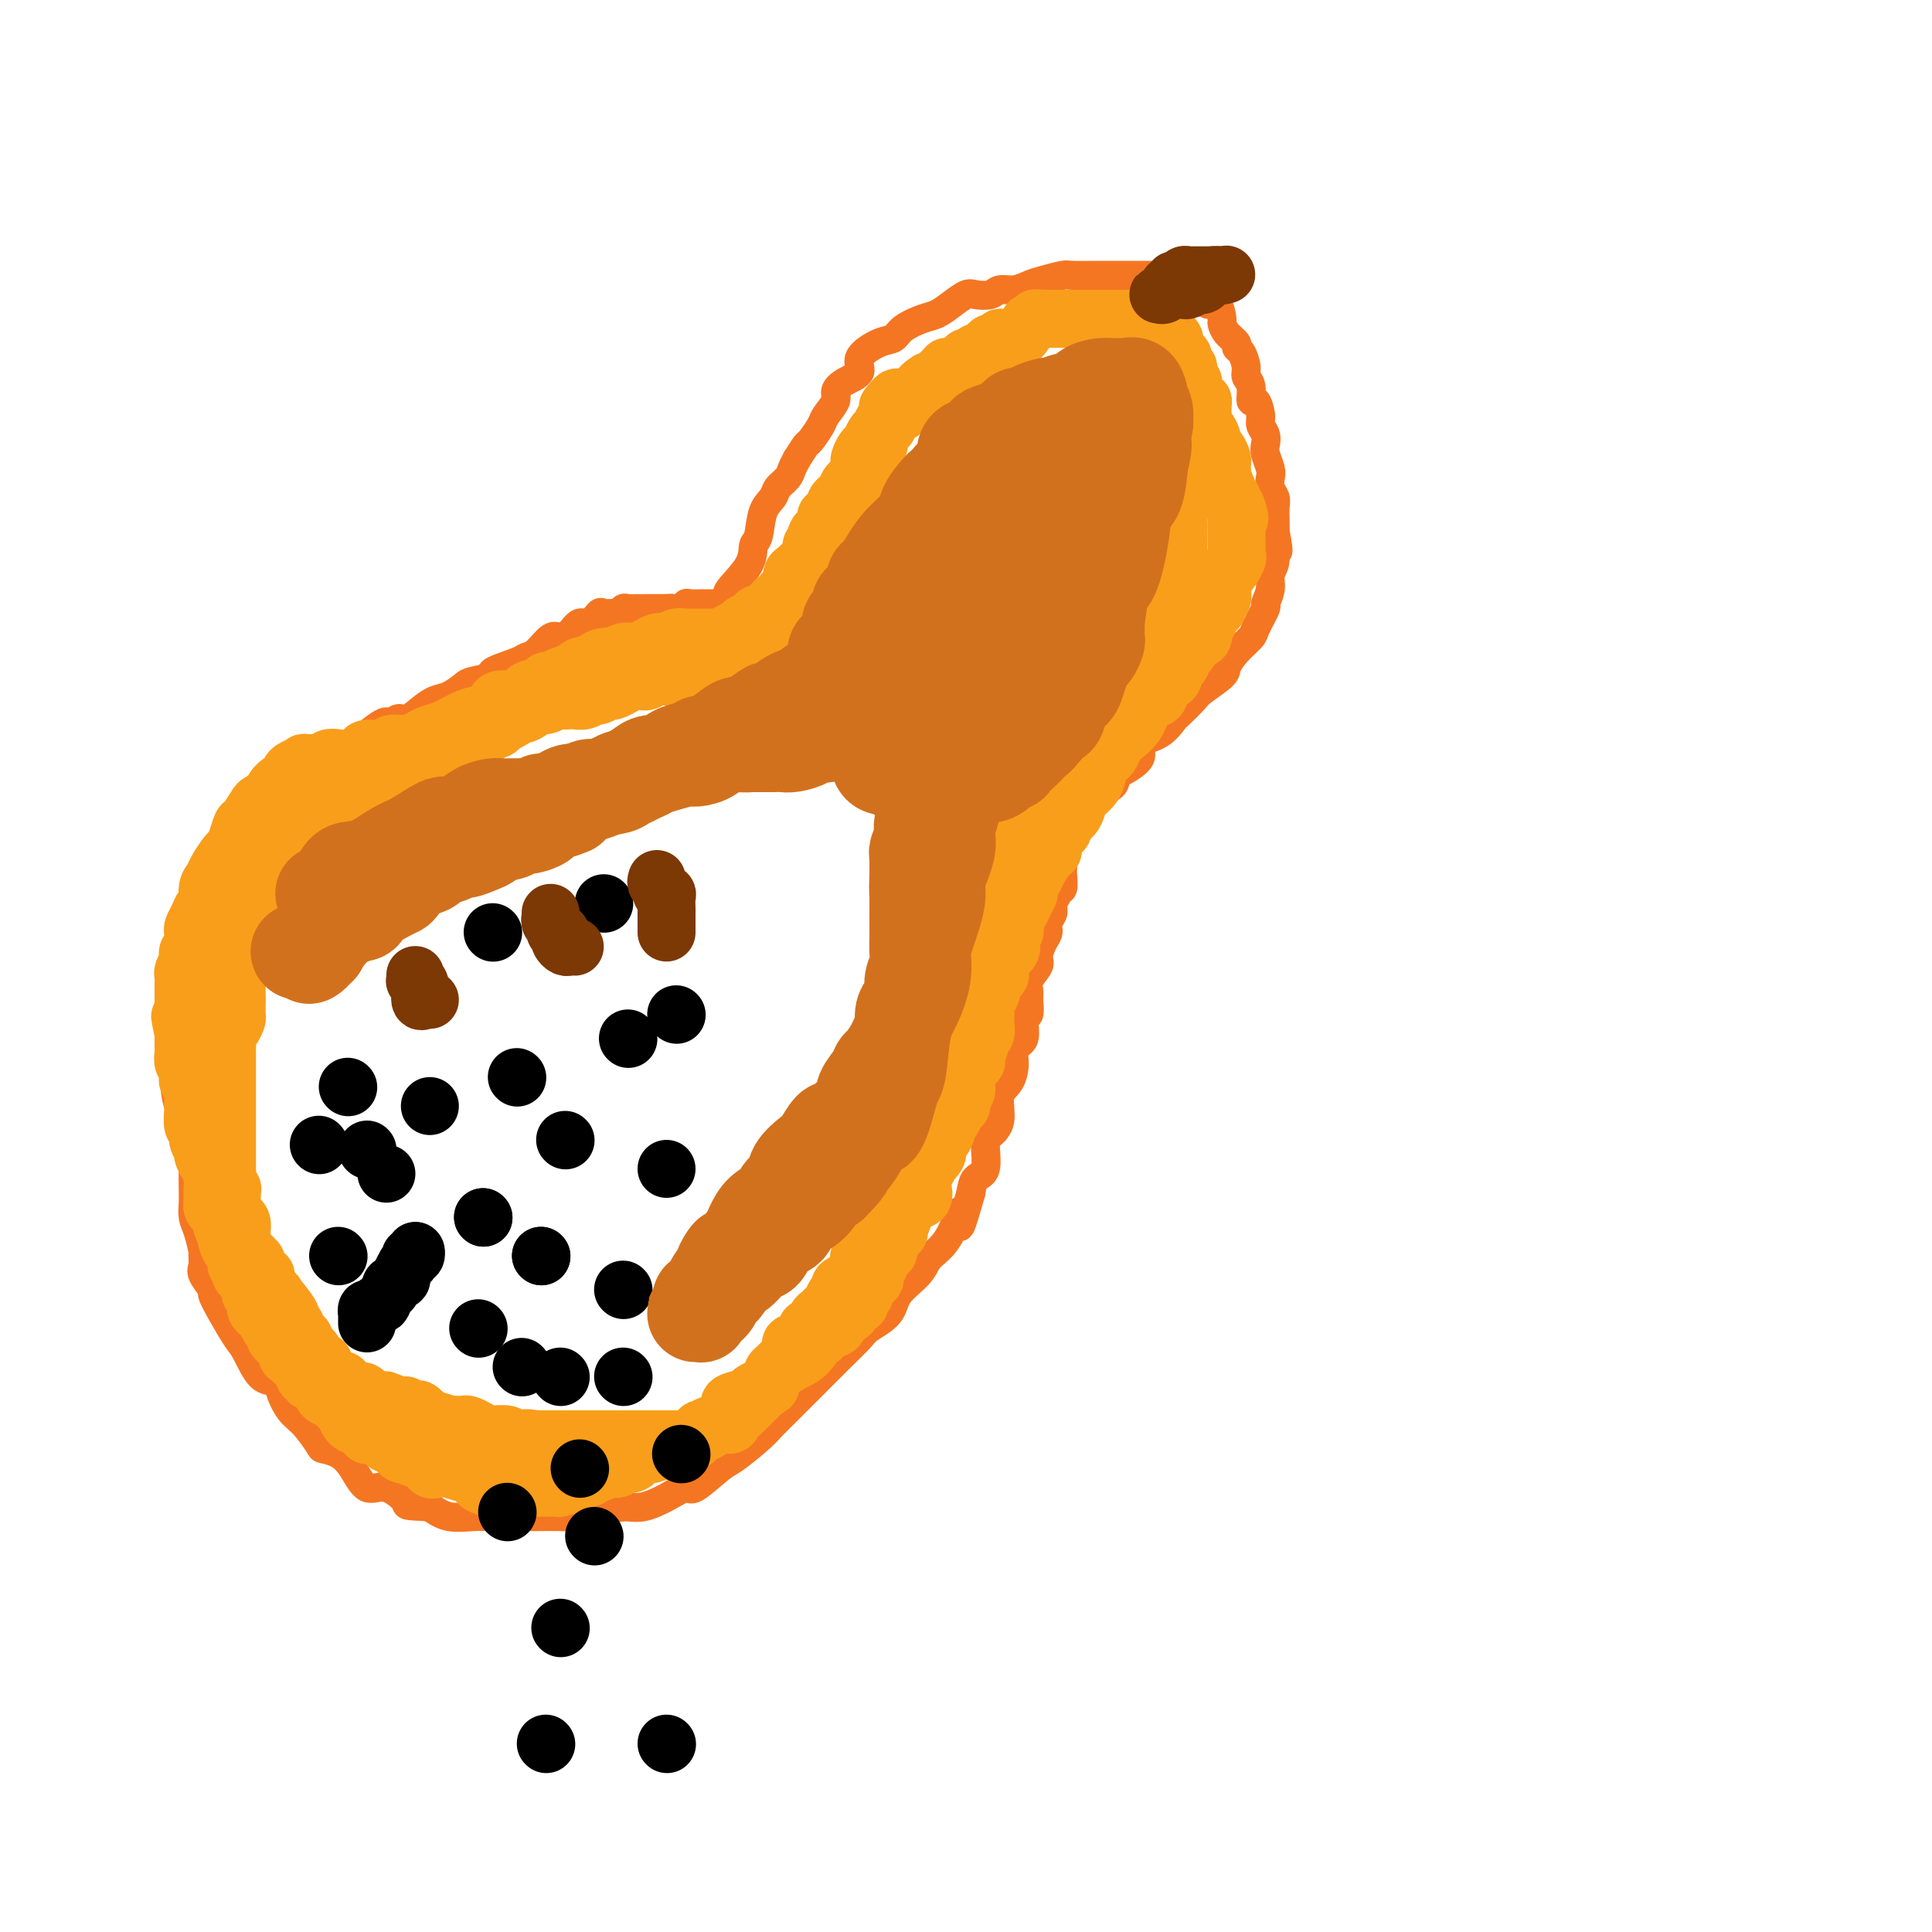 <svg viewBox='0 0 400 400' version='1.1' xmlns='http://www.w3.org/2000/svg' xmlns:xlink='http://www.w3.org/1999/xlink'><g fill='none' stroke='#F47623' stroke-width='6' stroke-linecap='round' stroke-linejoin='round'><path d='M149,136c0.002,0.059 0.005,0.119 0,0c-0.005,-0.119 -0.016,-0.416 0,-1c0.016,-0.584 0.060,-1.453 0,-2c-0.060,-0.547 -0.225,-0.770 0,-1c0.225,-0.230 0.841,-0.468 1,-1c0.159,-0.532 -0.139,-1.359 0,-2c0.139,-0.641 0.716,-1.096 1,-2c0.284,-0.904 0.276,-2.256 0,-3c-0.276,-0.744 -0.818,-0.881 0,-2c0.818,-1.119 2.997,-3.220 4,-5c1.003,-1.780 0.831,-3.239 1,-4c0.169,-0.761 0.679,-0.823 1,-2c0.321,-1.177 0.453,-3.470 1,-5c0.547,-1.530 1.508,-2.297 2,-3c0.492,-0.703 0.513,-1.343 1,-2c0.487,-0.657 1.439,-1.331 2,-2c0.561,-0.669 0.732,-1.334 1,-2c0.268,-0.666 0.634,-1.333 1,-2'/><path d='M165,95c1.506,-2.364 1.770,-2.773 2,-3c0.230,-0.227 0.425,-0.273 1,-1c0.575,-0.727 1.532,-2.134 2,-3c0.468,-0.866 0.449,-1.190 1,-2c0.551,-0.810 1.671,-2.106 2,-3c0.329,-0.894 -0.134,-1.385 0,-2c0.134,-0.615 0.865,-1.354 2,-2c1.135,-0.646 2.672,-1.198 3,-2c0.328,-0.802 -0.555,-1.854 0,-3c0.555,-1.146 2.546,-2.386 4,-3c1.454,-0.614 2.370,-0.601 3,-1c0.630,-0.399 0.974,-1.211 2,-2c1.026,-0.789 2.735,-1.557 4,-2c1.265,-0.443 2.086,-0.563 3,-1c0.914,-0.437 1.921,-1.193 3,-2c1.079,-0.807 2.231,-1.665 3,-2c0.769,-0.335 1.154,-0.145 2,0c0.846,0.145 2.154,0.246 3,0c0.846,-0.246 1.232,-0.840 2,-1c0.768,-0.160 1.918,0.115 3,0c1.082,-0.115 2.095,-0.619 3,-1c0.905,-0.381 1.700,-0.638 3,-1c1.300,-0.362 3.105,-0.829 4,-1c0.895,-0.171 0.882,-0.046 2,0c1.118,0.046 3.369,0.012 5,0c1.631,-0.012 2.644,-0.003 3,0c0.356,0.003 0.057,0.001 1,0c0.943,-0.001 3.129,-0.000 4,0c0.871,0.000 0.427,0.000 1,0c0.573,-0.000 2.164,-0.000 3,0c0.836,0.000 0.918,0.000 1,0'/><path d='M240,57c6.821,-0.621 3.873,-0.173 3,0c-0.873,0.173 0.330,0.072 1,0c0.670,-0.072 0.809,-0.116 1,0c0.191,0.116 0.436,0.392 1,1c0.564,0.608 1.447,1.547 2,2c0.553,0.453 0.775,0.421 1,1c0.225,0.579 0.454,1.769 1,2c0.546,0.231 1.408,-0.495 2,0c0.592,0.495 0.914,2.213 1,3c0.086,0.787 -0.065,0.643 0,1c0.065,0.357 0.347,1.216 1,2c0.653,0.784 1.676,1.495 2,2c0.324,0.505 -0.053,0.805 0,1c0.053,0.195 0.535,0.285 1,1c0.465,0.715 0.912,2.056 1,3c0.088,0.944 -0.183,1.492 0,2c0.183,0.508 0.818,0.975 1,2c0.182,1.025 -0.091,2.606 0,3c0.091,0.394 0.547,-0.400 1,0c0.453,0.400 0.905,1.993 1,3c0.095,1.007 -0.167,1.428 0,2c0.167,0.572 0.763,1.294 1,2c0.237,0.706 0.115,1.396 0,2c-0.115,0.604 -0.223,1.121 0,2c0.223,0.879 0.778,2.121 1,3c0.222,0.879 0.112,1.394 0,2c-0.112,0.606 -0.226,1.303 0,2c0.226,0.697 0.793,1.393 1,2c0.207,0.607 0.056,1.125 0,2c-0.056,0.875 -0.016,2.107 0,3c0.016,0.893 0.008,1.446 0,2'/><path d='M264,110c1.220,6.570 0.270,3.495 0,3c-0.270,-0.495 0.140,1.591 0,3c-0.140,1.409 -0.829,2.143 -1,3c-0.171,0.857 0.177,1.839 0,3c-0.177,1.161 -0.880,2.502 -1,3c-0.120,0.498 0.342,0.154 0,1c-0.342,0.846 -1.489,2.883 -2,4c-0.511,1.117 -0.385,1.315 -1,2c-0.615,0.685 -1.969,1.859 -3,3c-1.031,1.141 -1.737,2.250 -2,3c-0.263,0.750 -0.083,1.141 -1,2c-0.917,0.859 -2.932,2.188 -4,3c-1.068,0.812 -1.188,1.109 -2,2c-0.812,0.891 -2.315,2.377 -3,3c-0.685,0.623 -0.551,0.384 -1,1c-0.449,0.616 -1.479,2.086 -3,3c-1.521,0.914 -3.533,1.271 -4,2c-0.467,0.729 0.609,1.829 0,3c-0.609,1.171 -2.904,2.412 -4,3c-1.096,0.588 -0.994,0.523 -1,1c-0.006,0.477 -0.120,1.497 -1,2c-0.880,0.503 -2.527,0.489 -3,1c-0.473,0.511 0.228,1.547 0,2c-0.228,0.453 -1.384,0.325 -2,1c-0.616,0.675 -0.691,2.155 -1,3c-0.309,0.845 -0.853,1.057 -1,1c-0.147,-0.057 0.101,-0.383 0,0c-0.101,0.383 -0.553,1.474 -1,2c-0.447,0.526 -0.890,0.488 -1,1c-0.110,0.512 0.111,1.575 0,2c-0.111,0.425 -0.556,0.213 -1,0'/><path d='M220,176c-1.083,2.034 -0.290,1.120 0,1c0.290,-0.120 0.079,0.554 0,1c-0.079,0.446 -0.025,0.665 0,1c0.025,0.335 0.022,0.785 0,1c-0.022,0.215 -0.062,0.193 0,1c0.062,0.807 0.228,2.443 0,3c-0.228,0.557 -0.850,0.036 -1,0c-0.150,-0.036 0.171,0.413 0,1c-0.171,0.587 -0.833,1.311 -1,2c-0.167,0.689 0.161,1.343 0,2c-0.161,0.657 -0.812,1.316 -1,2c-0.188,0.684 0.086,1.394 0,2c-0.086,0.606 -0.531,1.107 -1,2c-0.469,0.893 -0.963,2.177 -1,3c-0.037,0.823 0.384,1.184 0,2c-0.384,0.816 -1.571,2.085 -2,3c-0.429,0.915 -0.099,1.474 0,2c0.099,0.526 -0.034,1.018 0,2c0.034,0.982 0.234,2.453 0,3c-0.234,0.547 -0.901,0.170 -1,1c-0.099,0.830 0.372,2.867 0,4c-0.372,1.133 -1.586,1.363 -2,2c-0.414,0.637 -0.026,1.680 0,3c0.026,1.320 -0.309,2.917 -1,4c-0.691,1.083 -1.739,1.653 -2,3c-0.261,1.347 0.263,3.473 0,5c-0.263,1.527 -1.314,2.456 -2,3c-0.686,0.544 -1.009,0.702 -1,2c0.009,1.298 0.349,3.734 0,5c-0.349,1.266 -1.385,1.362 -2,2c-0.615,0.638 -0.807,1.819 -1,3'/><path d='M201,247c-3.312,11.706 -2.093,5.470 -2,4c0.093,-1.470 -0.942,1.824 -2,4c-1.058,2.176 -2.140,3.233 -3,4c-0.860,0.767 -1.498,1.245 -2,2c-0.502,0.755 -0.867,1.786 -2,3c-1.133,1.214 -3.033,2.610 -4,4c-0.967,1.390 -1.000,2.774 -2,4c-1.000,1.226 -2.966,2.294 -4,3c-1.034,0.706 -1.137,1.049 -2,2c-0.863,0.951 -2.486,2.509 -4,4c-1.514,1.491 -2.920,2.915 -4,4c-1.080,1.085 -1.833,1.832 -3,3c-1.167,1.168 -2.746,2.757 -4,4c-1.254,1.243 -2.182,2.138 -3,3c-0.818,0.862 -1.527,1.690 -3,3c-1.473,1.310 -3.712,3.103 -5,4c-1.288,0.897 -1.625,0.900 -3,2c-1.375,1.100 -3.787,3.299 -5,4c-1.213,0.701 -1.227,-0.097 -2,0c-0.773,0.097 -2.307,1.087 -4,2c-1.693,0.913 -3.547,1.747 -5,2c-1.453,0.253 -2.507,-0.076 -4,0c-1.493,0.076 -3.426,0.556 -5,1c-1.574,0.444 -2.788,0.851 -4,1c-1.212,0.149 -2.423,0.040 -4,0c-1.577,-0.040 -3.520,-0.009 -5,0c-1.480,0.009 -2.496,-0.003 -4,0c-1.504,0.003 -3.496,0.021 -5,0c-1.504,-0.021 -2.520,-0.083 -4,0c-1.480,0.083 -3.423,0.309 -5,0c-1.577,-0.309 -2.789,-1.155 -4,-2'/><path d='M89,312c-5.740,-0.340 -4.590,-0.189 -5,-1c-0.410,-0.811 -2.380,-2.585 -4,-3c-1.620,-0.415 -2.891,0.530 -4,0c-1.109,-0.530 -2.057,-2.533 -3,-4c-0.943,-1.467 -1.880,-2.397 -3,-3c-1.120,-0.603 -2.423,-0.878 -3,-1c-0.577,-0.122 -0.429,-0.089 -1,-1c-0.571,-0.911 -1.860,-2.765 -3,-4c-1.140,-1.235 -2.129,-1.850 -3,-3c-0.871,-1.150 -1.622,-2.833 -2,-4c-0.378,-1.167 -0.384,-1.816 -1,-2c-0.616,-0.184 -1.844,0.097 -3,-1c-1.156,-1.097 -2.241,-3.573 -3,-5c-0.759,-1.427 -1.192,-1.804 -2,-3c-0.808,-1.196 -1.992,-3.212 -3,-5c-1.008,-1.788 -1.839,-3.348 -2,-4c-0.161,-0.652 0.350,-0.396 0,-1c-0.350,-0.604 -1.561,-2.070 -2,-3c-0.439,-0.930 -0.107,-1.326 0,-2c0.107,-0.674 -0.010,-1.626 0,-2c0.010,-0.374 0.146,-0.171 0,-1c-0.146,-0.829 -0.575,-2.689 -1,-4c-0.425,-1.311 -0.845,-2.071 -1,-3c-0.155,-0.929 -0.043,-2.027 0,-3c0.043,-0.973 0.019,-1.822 0,-3c-0.019,-1.178 -0.033,-2.685 0,-4c0.033,-1.315 0.114,-2.438 0,-4c-0.114,-1.562 -0.422,-3.563 -1,-5c-0.578,-1.437 -1.425,-2.310 -2,-4c-0.575,-1.690 -0.879,-4.197 -1,-6c-0.121,-1.803 -0.061,-2.901 0,-4'/><path d='M36,219c-1.547,-8.733 -0.414,-4.064 0,-3c0.414,1.064 0.110,-1.477 0,-3c-0.110,-1.523 -0.026,-2.027 0,-3c0.026,-0.973 -0.007,-2.414 0,-3c0.007,-0.586 0.053,-0.317 0,-1c-0.053,-0.683 -0.204,-2.319 0,-3c0.204,-0.681 0.762,-0.408 1,-1c0.238,-0.592 0.154,-2.051 0,-3c-0.154,-0.949 -0.379,-1.390 0,-2c0.379,-0.610 1.362,-1.389 2,-2c0.638,-0.611 0.932,-1.056 1,-2c0.068,-0.944 -0.090,-2.389 0,-3c0.090,-0.611 0.428,-0.389 1,-1c0.572,-0.611 1.377,-2.054 2,-3c0.623,-0.946 1.064,-1.394 1,-2c-0.064,-0.606 -0.633,-1.370 0,-2c0.633,-0.630 2.468,-1.127 3,-2c0.532,-0.873 -0.238,-2.121 0,-3c0.238,-0.879 1.484,-1.389 2,-2c0.516,-0.611 0.301,-1.323 1,-2c0.699,-0.677 2.310,-1.318 3,-2c0.690,-0.682 0.458,-1.404 1,-2c0.542,-0.596 1.857,-1.066 3,-2c1.143,-0.934 2.112,-2.333 3,-3c0.888,-0.667 1.693,-0.602 2,-1c0.307,-0.398 0.116,-1.258 1,-2c0.884,-0.742 2.842,-1.367 4,-2c1.158,-0.633 1.517,-1.273 2,-2c0.483,-0.727 1.092,-1.542 2,-2c0.908,-0.458 2.117,-0.559 3,-1c0.883,-0.441 1.442,-1.220 2,-2'/><path d='M76,152c5.757,-4.740 4.150,-1.589 4,-1c-0.150,0.589 1.155,-1.385 2,-2c0.845,-0.615 1.228,0.130 2,0c0.772,-0.130 1.933,-1.134 3,-2c1.067,-0.866 2.039,-1.594 3,-2c0.961,-0.406 1.909,-0.489 3,-1c1.091,-0.511 2.324,-1.450 3,-2c0.676,-0.550 0.797,-0.711 2,-1c1.203,-0.289 3.490,-0.705 4,-1c0.510,-0.295 -0.757,-0.469 0,-1c0.757,-0.531 3.540,-1.420 5,-2c1.460,-0.580 1.599,-0.851 2,-1c0.401,-0.149 1.066,-0.178 2,-1c0.934,-0.822 2.137,-2.439 3,-3c0.863,-0.561 1.387,-0.067 2,0c0.613,0.067 1.315,-0.294 2,-1c0.685,-0.706 1.353,-1.759 2,-2c0.647,-0.241 1.272,0.329 2,0c0.728,-0.329 1.557,-1.556 2,-2c0.443,-0.444 0.499,-0.105 1,0c0.501,0.105 1.447,-0.024 2,0c0.553,0.024 0.713,0.203 1,0c0.287,-0.203 0.702,-0.786 1,-1c0.298,-0.214 0.479,-0.057 1,0c0.521,0.057 1.382,0.015 2,0c0.618,-0.015 0.992,-0.004 1,0c0.008,0.004 -0.349,0.001 0,0c0.349,-0.001 1.403,-0.000 2,0c0.597,0.000 0.738,0.000 1,0c0.262,-0.000 0.646,-0.000 1,0c0.354,0.000 0.677,0.000 1,0'/><path d='M138,126c2.118,-0.155 0.414,-0.041 0,0c-0.414,0.041 0.463,0.011 1,0c0.537,-0.011 0.732,-0.002 1,0c0.268,0.002 0.607,-0.003 1,0c0.393,0.003 0.839,0.015 1,0c0.161,-0.015 0.037,-0.057 0,0c-0.037,0.057 0.015,0.211 0,0c-0.015,-0.211 -0.096,-0.789 0,-1c0.096,-0.211 0.368,-0.057 1,0c0.632,0.057 1.622,0.015 2,0c0.378,-0.015 0.144,-0.004 0,0c-0.144,0.004 -0.197,0.001 0,0c0.197,-0.001 0.644,-0.000 1,0c0.356,0.000 0.620,0.000 1,0c0.380,-0.000 0.876,0.000 1,0c0.124,-0.000 -0.124,-0.001 0,0c0.124,0.001 0.622,0.004 1,0c0.378,-0.004 0.637,-0.015 1,0c0.363,0.015 0.829,0.056 1,0c0.171,-0.056 0.046,-0.207 0,0c-0.046,0.207 -0.013,0.774 0,1c0.013,0.226 0.007,0.113 0,0'/></g>
<g fill='none' stroke='#F99E1B' stroke-width='12' stroke-linecap='round' stroke-linejoin='round'><path d='M241,66c-0.411,0.000 -0.822,0.000 -1,0c-0.178,0.000 -0.123,0.000 0,0c0.123,0.000 0.314,0.000 0,0c-0.314,0.000 -1.133,0.000 -2,0c-0.867,0.000 -1.781,0.000 -2,0c-0.219,0.000 0.257,0.000 0,0c-0.257,0.000 -1.248,0.000 -2,0c-0.752,0.000 -1.266,0.000 -2,0c-0.734,0.000 -1.687,0.000 -2,0c-0.313,0.000 0.015,0.000 0,0c-0.015,0.000 -0.371,0.000 -1,0c-0.629,0.000 -1.530,0.000 -2,0c-0.470,-0.000 -0.507,0.000 -1,0c-0.493,0.000 -1.440,-0.000 -2,0c-0.560,0.000 -0.732,0.000 -1,0c-0.268,0.000 -0.631,0.000 -1,0c-0.369,0.000 -0.744,0.000 -1,0c-0.256,0.000 -0.395,0.000 -1,0c-0.605,0.000 -1.678,0.000 -2,0c-0.322,0.000 0.106,0.000 0,0c-0.106,0.000 -0.744,0.000 -1,0c-0.256,0.000 -0.128,0.000 0,0'/><path d='M217,66c-4.122,-0.059 -2.428,-0.205 -2,0c0.428,0.205 -0.410,0.763 -1,1c-0.590,0.237 -0.931,0.155 -1,0c-0.069,-0.155 0.135,-0.381 0,0c-0.135,0.381 -0.610,1.370 -1,2c-0.390,0.630 -0.696,0.901 -1,1c-0.304,0.099 -0.608,0.025 -1,0c-0.392,-0.025 -0.874,-0.003 -1,0c-0.126,0.003 0.102,-0.014 0,0c-0.102,0.014 -0.534,0.059 -1,0c-0.466,-0.059 -0.966,-0.222 -1,0c-0.034,0.222 0.398,0.830 0,1c-0.398,0.170 -1.626,-0.098 -2,0c-0.374,0.098 0.107,0.561 0,1c-0.107,0.439 -0.802,0.853 -1,1c-0.198,0.147 0.101,0.025 0,0c-0.101,-0.025 -0.602,0.046 -1,0c-0.398,-0.046 -0.694,-0.209 -1,0c-0.306,0.209 -0.621,0.791 -1,1c-0.379,0.209 -0.823,0.046 -1,0c-0.177,-0.046 -0.089,0.026 0,0c0.089,-0.026 0.177,-0.150 0,0c-0.177,0.150 -0.621,0.575 -1,1c-0.379,0.425 -0.693,0.849 -1,1c-0.307,0.151 -0.607,0.029 -1,0c-0.393,-0.029 -0.879,0.034 -1,0c-0.121,-0.034 0.122,-0.164 0,0c-0.122,0.164 -0.610,0.621 -1,1c-0.390,0.379 -0.683,0.680 -1,1c-0.317,0.320 -0.659,0.660 -1,1'/><path d='M193,79c-3.882,1.978 -1.587,0.423 -1,0c0.587,-0.423 -0.535,0.286 -1,1c-0.465,0.714 -0.275,1.433 -1,2c-0.725,0.567 -2.365,0.982 -3,1c-0.635,0.018 -0.264,-0.360 0,0c0.264,0.360 0.421,1.458 0,2c-0.421,0.542 -1.418,0.529 -2,1c-0.582,0.471 -0.748,1.426 -1,2c-0.252,0.574 -0.591,0.768 -1,1c-0.409,0.232 -0.887,0.501 -1,1c-0.113,0.499 0.141,1.228 0,2c-0.141,0.772 -0.677,1.587 -1,2c-0.323,0.413 -0.433,0.424 -1,1c-0.567,0.576 -1.591,1.716 -2,2c-0.409,0.284 -0.203,-0.289 0,0c0.203,0.289 0.404,1.440 0,2c-0.404,0.560 -1.414,0.530 -2,1c-0.586,0.470 -0.748,1.441 -1,2c-0.252,0.559 -0.593,0.707 -1,1c-0.407,0.293 -0.879,0.731 -1,1c-0.121,0.269 0.108,0.369 0,1c-0.108,0.631 -0.555,1.793 -1,2c-0.445,0.207 -0.889,-0.540 -1,0c-0.111,0.540 0.110,2.369 0,3c-0.110,0.631 -0.550,0.066 -1,0c-0.450,-0.066 -0.908,0.366 -1,1c-0.092,0.634 0.183,1.468 0,2c-0.183,0.532 -0.822,0.761 -1,1c-0.178,0.239 0.106,0.487 0,1c-0.106,0.513 -0.602,1.289 -1,2c-0.398,0.711 -0.699,1.355 -1,2'/><path d='M166,119c-3.411,5.681 -1.438,1.884 -1,1c0.438,-0.884 -0.657,1.147 -1,2c-0.343,0.853 0.067,0.529 0,1c-0.067,0.471 -0.609,1.735 -1,2c-0.391,0.265 -0.629,-0.471 -1,0c-0.371,0.471 -0.874,2.149 -1,3c-0.126,0.851 0.126,0.876 0,1c-0.126,0.124 -0.630,0.348 -1,1c-0.370,0.652 -0.606,1.733 -1,2c-0.394,0.267 -0.947,-0.280 -1,0c-0.053,0.280 0.394,1.385 0,2c-0.394,0.615 -1.629,0.738 -2,1c-0.371,0.262 0.122,0.662 0,1c-0.122,0.338 -0.859,0.613 -1,1c-0.141,0.387 0.315,0.887 0,1c-0.315,0.113 -1.402,-0.162 -2,0c-0.598,0.162 -0.708,0.761 -1,1c-0.292,0.239 -0.767,0.116 -1,0c-0.233,-0.116 -0.224,-0.227 0,0c0.224,0.227 0.663,0.793 0,1c-0.663,0.207 -2.429,0.055 -3,0c-0.571,-0.055 0.054,-0.015 0,0c-0.054,0.015 -0.788,0.004 -1,0c-0.212,-0.004 0.098,-0.001 0,0c-0.098,0.001 -0.605,0.000 -1,0c-0.395,-0.000 -0.679,-0.000 -1,0c-0.321,0.000 -0.680,0.000 -1,0c-0.320,-0.000 -0.601,-0.000 -1,0c-0.399,0.000 -0.915,0.000 -1,0c-0.085,-0.000 0.261,-0.000 0,0c-0.261,0.000 -1.131,0.000 -2,0'/><path d='M140,140c-2.480,0.311 -1.179,0.087 -1,0c0.179,-0.087 -0.764,-0.037 -1,0c-0.236,0.037 0.235,0.063 0,0c-0.235,-0.063 -1.175,-0.214 -2,0c-0.825,0.214 -1.536,0.793 -2,1c-0.464,0.207 -0.683,0.040 -1,0c-0.317,-0.040 -0.733,0.046 -1,0c-0.267,-0.046 -0.385,-0.224 -1,0c-0.615,0.224 -1.727,0.849 -2,1c-0.273,0.151 0.292,-0.171 0,0c-0.292,0.171 -1.443,0.834 -2,1c-0.557,0.166 -0.520,-0.166 -1,0c-0.480,0.166 -1.475,0.829 -2,1c-0.525,0.171 -0.578,-0.150 -1,0c-0.422,0.150 -1.211,0.771 -2,1c-0.789,0.229 -1.576,0.065 -2,0c-0.424,-0.065 -0.485,-0.032 -1,0c-0.515,0.032 -1.485,0.064 -2,0c-0.515,-0.064 -0.575,-0.223 -1,0c-0.425,0.223 -1.213,0.830 -2,1c-0.787,0.170 -1.572,-0.095 -2,0c-0.428,0.095 -0.500,0.550 -1,1c-0.500,0.450 -1.429,0.895 -2,1c-0.571,0.105 -0.783,-0.130 -1,0c-0.217,0.130 -0.438,0.626 -1,1c-0.562,0.374 -1.464,0.625 -2,1c-0.536,0.375 -0.707,0.874 -1,1c-0.293,0.126 -0.707,-0.121 -1,0c-0.293,0.121 -0.463,0.609 -1,1c-0.537,0.391 -1.439,0.683 -2,1c-0.561,0.317 -0.780,0.658 -1,1'/><path d='M98,154c-2.691,1.330 -0.418,0.154 0,0c0.418,-0.154 -1.018,0.715 -2,1c-0.982,0.285 -1.510,-0.015 -2,0c-0.490,0.015 -0.943,0.343 -1,1c-0.057,0.657 0.280,1.642 0,2c-0.280,0.358 -1.179,0.090 -2,0c-0.821,-0.090 -1.565,-0.000 -2,0c-0.435,0.000 -0.559,-0.088 -1,0c-0.441,0.088 -1.197,0.353 -2,1c-0.803,0.647 -1.652,1.675 -2,2c-0.348,0.325 -0.197,-0.053 -1,0c-0.803,0.053 -2.562,0.535 -3,1c-0.438,0.465 0.444,0.911 0,1c-0.444,0.089 -2.213,-0.179 -3,0c-0.787,0.179 -0.592,0.805 -1,1c-0.408,0.195 -1.419,-0.039 -2,0c-0.581,0.039 -0.732,0.352 -1,1c-0.268,0.648 -0.653,1.630 -1,2c-0.347,0.370 -0.655,0.127 -1,0c-0.345,-0.127 -0.726,-0.139 -1,0c-0.274,0.139 -0.442,0.428 -1,1c-0.558,0.572 -1.507,1.428 -2,2c-0.493,0.572 -0.529,0.861 -1,1c-0.471,0.139 -1.378,0.127 -2,0c-0.622,-0.127 -0.959,-0.371 -1,0c-0.041,0.371 0.214,1.357 0,2c-0.214,0.643 -0.897,0.943 -1,1c-0.103,0.057 0.374,-0.129 0,0c-0.374,0.129 -1.601,0.573 -2,1c-0.399,0.427 0.029,0.836 0,1c-0.029,0.164 -0.514,0.082 -1,0'/><path d='M59,176c-2.558,2.111 -1.454,1.389 -1,1c0.454,-0.389 0.259,-0.446 0,0c-0.259,0.446 -0.581,1.394 -1,2c-0.419,0.606 -0.935,0.869 -1,1c-0.065,0.131 0.323,0.130 0,0c-0.323,-0.130 -1.355,-0.390 -2,0c-0.645,0.390 -0.903,1.429 -1,2c-0.097,0.571 -0.034,0.674 0,1c0.034,0.326 0.038,0.875 0,1c-0.038,0.125 -0.119,-0.174 0,0c0.119,0.174 0.438,0.820 0,1c-0.438,0.180 -1.634,-0.105 -2,0c-0.366,0.105 0.098,0.602 0,1c-0.098,0.398 -0.758,0.698 -1,1c-0.242,0.302 -0.065,0.606 0,1c0.065,0.394 0.018,0.879 0,1c-0.018,0.121 -0.009,-0.121 0,0c0.009,0.121 0.016,0.604 0,1c-0.016,0.396 -0.057,0.705 0,1c0.057,0.295 0.211,0.576 0,1c-0.211,0.424 -0.789,0.992 -1,1c-0.211,0.008 -0.057,-0.545 0,0c0.057,0.545 0.015,2.186 0,3c-0.015,0.814 -0.004,0.799 0,1c0.004,0.201 0.001,0.616 0,1c-0.001,0.384 -0.000,0.736 0,1c0.000,0.264 0.000,0.441 0,1c-0.000,0.559 -0.000,1.500 0,2c0.000,0.500 0.000,0.558 0,1c-0.000,0.442 -0.000,1.269 0,2c0.000,0.731 0.000,1.365 0,2'/><path d='M49,207c-0.152,3.053 -0.030,1.184 0,1c0.030,-0.184 -0.030,1.316 0,2c0.030,0.684 0.152,0.551 0,1c-0.152,0.449 -0.577,1.481 -1,2c-0.423,0.519 -0.846,0.525 -1,1c-0.154,0.475 -0.041,1.418 0,2c0.041,0.582 0.011,0.804 0,1c-0.011,0.196 -0.003,0.367 0,1c0.003,0.633 0.001,1.728 0,2c-0.001,0.272 -0.000,-0.278 0,0c0.000,0.278 0.000,1.383 0,2c-0.000,0.617 -0.000,0.746 0,1c0.000,0.254 0.000,0.633 0,1c-0.000,0.367 -0.000,0.723 0,1c0.000,0.277 0.000,0.477 0,1c-0.000,0.523 -0.000,1.369 0,2c0.000,0.631 0.000,1.047 0,1c-0.000,-0.047 -0.000,-0.555 0,0c0.000,0.555 0.000,2.175 0,3c-0.000,0.825 -0.000,0.855 0,1c0.000,0.145 0.000,0.405 0,1c-0.000,0.595 -0.000,1.525 0,2c0.000,0.475 0.000,0.495 0,1c-0.000,0.505 -0.001,1.496 0,2c0.001,0.504 0.004,0.521 0,1c-0.004,0.479 -0.015,1.420 0,2c0.015,0.580 0.057,0.799 0,1c-0.057,0.201 -0.211,0.384 0,1c0.211,0.616 0.788,1.666 1,2c0.212,0.334 0.061,-0.047 0,0c-0.061,0.047 -0.030,0.524 0,1'/><path d='M48,247c-0.137,6.536 0.020,2.878 0,2c-0.020,-0.878 -0.216,1.026 0,2c0.216,0.974 0.843,1.019 1,1c0.157,-0.019 -0.155,-0.104 0,0c0.155,0.104 0.777,0.395 1,1c0.223,0.605 0.049,1.524 0,2c-0.049,0.476 0.029,0.509 0,1c-0.029,0.491 -0.165,1.440 0,2c0.165,0.560 0.630,0.732 1,1c0.370,0.268 0.643,0.631 1,1c0.357,0.369 0.797,0.745 1,1c0.203,0.255 0.168,0.388 0,1c-0.168,0.612 -0.469,1.701 0,2c0.469,0.299 1.706,-0.193 2,0c0.294,0.193 -0.357,1.070 0,2c0.357,0.930 1.720,1.911 2,2c0.280,0.089 -0.525,-0.716 0,0c0.525,0.716 2.379,2.951 3,4c0.621,1.049 0.008,0.911 0,1c-0.008,0.089 0.589,0.405 1,1c0.411,0.595 0.635,1.467 1,2c0.365,0.533 0.871,0.725 1,1c0.129,0.275 -0.119,0.633 0,1c0.119,0.367 0.606,0.742 1,1c0.394,0.258 0.697,0.398 1,1c0.303,0.602 0.606,1.667 1,2c0.394,0.333 0.879,-0.065 1,0c0.121,0.065 -0.122,0.595 0,1c0.122,0.405 0.610,0.686 1,1c0.390,0.314 0.683,0.661 1,1c0.317,0.339 0.659,0.669 1,1'/><path d='M70,286c2.804,3.360 1.315,0.759 1,0c-0.315,-0.759 0.545,0.322 1,1c0.455,0.678 0.507,0.952 1,1c0.493,0.048 1.429,-0.130 2,0c0.571,0.130 0.777,0.570 1,1c0.223,0.430 0.462,0.851 1,1c0.538,0.149 1.374,0.025 2,0c0.626,-0.025 1.041,0.050 1,0c-0.041,-0.050 -0.540,-0.223 0,0c0.540,0.223 2.118,0.842 3,1c0.882,0.158 1.067,-0.146 1,0c-0.067,0.146 -0.386,0.743 0,1c0.386,0.257 1.477,0.173 2,0c0.523,-0.173 0.478,-0.435 1,0c0.522,0.435 1.613,1.567 2,2c0.387,0.433 0.072,0.169 0,0c-0.072,-0.169 0.099,-0.241 1,0c0.901,0.241 2.530,0.796 3,1c0.470,0.204 -0.220,0.059 0,0c0.220,-0.059 1.350,-0.031 2,0c0.650,0.031 0.822,0.065 1,0c0.178,-0.065 0.364,-0.228 1,0c0.636,0.228 1.723,0.846 2,1c0.277,0.154 -0.255,-0.156 0,0c0.255,0.156 1.297,0.778 2,1c0.703,0.222 1.067,0.046 1,0c-0.067,-0.046 -0.565,0.040 0,0c0.565,-0.040 2.193,-0.207 3,0c0.807,0.207 0.794,0.786 1,1c0.206,0.214 0.630,0.061 1,0c0.370,-0.061 0.685,-0.031 1,0'/><path d='M108,298c5.981,1.856 1.934,0.497 1,0c-0.934,-0.497 1.245,-0.133 2,0c0.755,0.133 0.085,0.036 0,0c-0.085,-0.036 0.415,-0.010 1,0c0.585,0.010 1.255,0.003 2,0c0.745,-0.003 1.566,-0.001 2,0c0.434,0.001 0.483,0.000 1,0c0.517,-0.000 1.503,-0.000 2,0c0.497,0.000 0.503,0.000 1,0c0.497,-0.000 1.483,-0.000 2,0c0.517,0.000 0.566,0.000 1,0c0.434,-0.000 1.254,-0.000 2,0c0.746,0.000 1.420,0.000 2,0c0.580,-0.000 1.068,-0.000 2,0c0.932,0.000 2.309,0.000 3,0c0.691,-0.000 0.697,-0.000 1,0c0.303,0.000 0.903,0.001 2,0c1.097,-0.001 2.692,-0.003 3,0c0.308,0.003 -0.670,0.012 0,0c0.670,-0.012 2.990,-0.046 4,0c1.010,0.046 0.712,0.170 1,0c0.288,-0.170 1.161,-0.636 2,-1c0.839,-0.364 1.643,-0.626 2,-1c0.357,-0.374 0.267,-0.860 1,-1c0.733,-0.140 2.289,0.066 3,0c0.711,-0.066 0.576,-0.403 1,-1c0.424,-0.597 1.406,-1.453 2,-2c0.594,-0.547 0.798,-0.786 1,-1c0.202,-0.214 0.400,-0.404 1,-1c0.600,-0.596 1.600,-1.599 2,-2c0.400,-0.401 0.200,-0.201 0,0'/><path d='M158,288c2.638,-1.665 1.232,-0.828 1,-1c-0.232,-0.172 0.711,-1.355 1,-2c0.289,-0.645 -0.076,-0.754 0,-1c0.076,-0.246 0.592,-0.630 1,-1c0.408,-0.370 0.709,-0.728 1,-1c0.291,-0.272 0.571,-0.459 1,-1c0.429,-0.541 1.008,-1.435 1,-2c-0.008,-0.565 -0.602,-0.799 0,-1c0.602,-0.201 2.399,-0.368 3,-1c0.601,-0.632 0.006,-1.728 0,-2c-0.006,-0.272 0.576,0.279 1,0c0.424,-0.279 0.691,-1.388 1,-2c0.309,-0.612 0.662,-0.727 1,-1c0.338,-0.273 0.663,-0.703 1,-1c0.337,-0.297 0.685,-0.461 1,-1c0.315,-0.539 0.595,-1.454 1,-2c0.405,-0.546 0.935,-0.724 1,-1c0.065,-0.276 -0.336,-0.650 0,-1c0.336,-0.350 1.409,-0.674 2,-1c0.591,-0.326 0.701,-0.652 1,-1c0.299,-0.348 0.787,-0.719 1,-1c0.213,-0.281 0.151,-0.473 0,-1c-0.151,-0.527 -0.391,-1.389 0,-2c0.391,-0.611 1.413,-0.971 2,-1c0.587,-0.029 0.738,0.273 1,0c0.262,-0.273 0.634,-1.120 1,-2c0.366,-0.880 0.725,-1.794 1,-2c0.275,-0.206 0.465,0.295 1,0c0.535,-0.295 1.413,-1.387 2,-2c0.587,-0.613 0.882,-0.747 1,-1c0.118,-0.253 0.059,-0.627 0,-1'/><path d='M187,251c4.972,-6.185 2.901,-3.148 2,-2c-0.901,1.148 -0.634,0.406 0,0c0.634,-0.406 1.633,-0.477 2,-1c0.367,-0.523 0.102,-1.497 0,-2c-0.102,-0.503 -0.042,-0.534 0,-1c0.042,-0.466 0.067,-1.368 0,-2c-0.067,-0.632 -0.224,-0.994 0,-1c0.224,-0.006 0.831,0.344 1,0c0.169,-0.344 -0.098,-1.383 0,-2c0.098,-0.617 0.561,-0.813 1,-1c0.439,-0.187 0.852,-0.364 1,-1c0.148,-0.636 0.029,-1.731 0,-2c-0.029,-0.269 0.031,0.289 0,0c-0.031,-0.289 -0.152,-1.424 0,-2c0.152,-0.576 0.577,-0.591 1,-1c0.423,-0.409 0.846,-1.211 1,-2c0.154,-0.789 0.041,-1.563 0,-2c-0.041,-0.437 -0.011,-0.536 0,-1c0.011,-0.464 0.002,-1.293 0,-2c-0.002,-0.707 0.004,-1.293 0,-2c-0.004,-0.707 -0.016,-1.536 0,-2c0.016,-0.464 0.061,-0.562 0,-1c-0.061,-0.438 -0.226,-1.216 0,-2c0.226,-0.784 0.845,-1.575 1,-2c0.155,-0.425 -0.155,-0.484 0,-1c0.155,-0.516 0.774,-1.490 1,-2c0.226,-0.510 0.061,-0.557 0,-1c-0.061,-0.443 -0.016,-1.284 0,-2c0.016,-0.716 0.004,-1.308 0,-2c-0.004,-0.692 -0.001,-1.483 0,-2c0.001,-0.517 0.001,-0.758 0,-1'/><path d='M198,206c0.552,-4.511 0.933,-3.288 1,-3c0.067,0.288 -0.178,-0.359 0,-1c0.178,-0.641 0.780,-1.275 1,-2c0.220,-0.725 0.059,-1.541 0,-2c-0.059,-0.459 -0.016,-0.559 0,-1c0.016,-0.441 0.004,-1.221 0,-2c-0.004,-0.779 -0.002,-1.555 0,-2c0.002,-0.445 0.003,-0.557 0,-1c-0.003,-0.443 -0.012,-1.217 0,-2c0.012,-0.783 0.044,-1.574 0,-2c-0.044,-0.426 -0.165,-0.488 0,-1c0.165,-0.512 0.616,-1.475 1,-2c0.384,-0.525 0.702,-0.612 1,-1c0.298,-0.388 0.576,-1.078 1,-2c0.424,-0.922 0.993,-2.078 1,-3c0.007,-0.922 -0.547,-1.612 0,-2c0.547,-0.388 2.195,-0.474 3,-1c0.805,-0.526 0.768,-1.490 1,-2c0.232,-0.510 0.735,-0.565 1,-1c0.265,-0.435 0.294,-1.250 1,-2c0.706,-0.750 2.091,-1.437 3,-2c0.909,-0.563 1.343,-1.004 2,-2c0.657,-0.996 1.537,-2.547 2,-3c0.463,-0.453 0.509,0.192 1,0c0.491,-0.192 1.426,-1.221 2,-2c0.574,-0.779 0.788,-1.309 1,-2c0.212,-0.691 0.421,-1.544 1,-2c0.579,-0.456 1.526,-0.514 2,-1c0.474,-0.486 0.474,-1.400 1,-2c0.526,-0.600 1.579,-0.886 2,-1c0.421,-0.114 0.211,-0.057 0,0'/><path d='M227,154c3.965,-4.292 2.377,-2.521 2,-2c-0.377,0.521 0.457,-0.208 1,-1c0.543,-0.792 0.794,-1.647 1,-2c0.206,-0.353 0.366,-0.202 1,-1c0.634,-0.798 1.743,-2.543 2,-3c0.257,-0.457 -0.338,0.373 0,0c0.338,-0.373 1.610,-1.949 2,-3c0.390,-1.051 -0.103,-1.576 0,-2c0.103,-0.424 0.802,-0.748 1,-1c0.198,-0.252 -0.105,-0.434 0,-1c0.105,-0.566 0.617,-1.517 1,-2c0.383,-0.483 0.638,-0.499 1,-1c0.362,-0.501 0.833,-1.486 1,-2c0.167,-0.514 0.031,-0.556 0,-1c-0.031,-0.444 0.043,-1.289 0,-2c-0.043,-0.711 -0.204,-1.289 0,-2c0.204,-0.711 0.772,-1.557 1,-2c0.228,-0.443 0.117,-0.485 0,-1c-0.117,-0.515 -0.241,-1.504 0,-2c0.241,-0.496 0.848,-0.500 1,-1c0.152,-0.500 -0.152,-1.496 0,-2c0.152,-0.504 0.759,-0.515 1,-1c0.241,-0.485 0.117,-1.442 0,-2c-0.117,-0.558 -0.228,-0.717 0,-1c0.228,-0.283 0.793,-0.691 1,-1c0.207,-0.309 0.055,-0.520 0,-1c-0.055,-0.480 -0.015,-1.231 0,-2c0.015,-0.769 0.004,-1.557 0,-2c-0.004,-0.443 -0.001,-0.542 0,-1c0.001,-0.458 0.000,-1.274 0,-2c-0.000,-0.726 -0.000,-1.363 0,-2'/><path d='M244,105c0.619,-4.380 0.166,-1.330 0,-1c-0.166,0.330 -0.044,-2.060 0,-3c0.044,-0.940 0.012,-0.430 0,-1c-0.012,-0.570 -0.003,-2.220 0,-3c0.003,-0.780 0.001,-0.689 0,-1c-0.001,-0.311 -0.000,-1.024 0,-2c0.000,-0.976 -0.000,-2.215 0,-3c0.000,-0.785 0.001,-1.116 0,-2c-0.001,-0.884 -0.004,-2.320 0,-3c0.004,-0.680 0.016,-0.605 0,-1c-0.016,-0.395 -0.061,-1.261 0,-2c0.061,-0.739 0.226,-1.350 0,-2c-0.226,-0.650 -0.845,-1.340 -1,-2c-0.155,-0.660 0.152,-1.290 0,-2c-0.152,-0.710 -0.762,-1.499 -1,-2c-0.238,-0.501 -0.102,-0.713 0,-1c0.102,-0.287 0.171,-0.651 0,-1c-0.171,-0.349 -0.581,-0.685 -1,-1c-0.419,-0.315 -0.848,-0.608 -1,-1c-0.152,-0.392 -0.026,-0.883 0,-1c0.026,-0.117 -0.047,0.140 0,0c0.047,-0.140 0.212,-0.679 0,-1c-0.212,-0.321 -0.803,-0.426 -1,-1c-0.197,-0.574 -0.000,-1.618 0,-2c0.000,-0.382 -0.196,-0.102 0,0c0.196,0.102 0.783,0.028 1,0c0.217,-0.028 0.062,-0.008 0,0c-0.062,0.008 -0.031,0.004 0,0'/><path d='M240,66c-0.359,-5.837 0.744,-0.930 1,1c0.256,1.930 -0.334,0.883 0,1c0.334,0.117 1.591,1.398 2,2c0.409,0.602 -0.030,0.523 0,1c0.030,0.477 0.529,1.508 1,2c0.471,0.492 0.915,0.446 1,1c0.085,0.554 -0.188,1.709 0,2c0.188,0.291 0.838,-0.282 1,0c0.162,0.282 -0.163,1.420 0,2c0.163,0.580 0.814,0.602 1,1c0.186,0.398 -0.094,1.172 0,2c0.094,0.828 0.561,1.709 1,2c0.439,0.291 0.850,-0.007 1,0c0.150,0.007 0.039,0.318 0,1c-0.039,0.682 -0.008,1.736 0,2c0.008,0.264 -0.008,-0.262 0,0c0.008,0.262 0.040,1.313 0,2c-0.040,0.687 -0.152,1.009 0,1c0.152,-0.009 0.566,-0.350 1,0c0.434,0.350 0.887,1.389 1,2c0.113,0.611 -0.113,0.794 0,1c0.113,0.206 0.567,0.437 1,1c0.433,0.563 0.847,1.459 1,2c0.153,0.541 0.045,0.726 0,1c-0.045,0.274 -0.027,0.637 0,1c0.027,0.363 0.064,0.727 0,1c-0.064,0.273 -0.227,0.454 0,1c0.227,0.546 0.844,1.456 1,2c0.156,0.544 -0.150,0.724 0,1c0.150,0.276 0.757,0.650 1,1c0.243,0.350 0.121,0.675 0,1'/><path d='M255,104c2.547,6.068 1.415,2.237 1,1c-0.415,-1.237 -0.111,0.120 0,1c0.111,0.880 0.030,1.282 0,2c-0.030,0.718 -0.008,1.750 0,2c0.008,0.250 0.002,-0.283 0,0c-0.002,0.283 0.001,1.383 0,2c-0.001,0.617 -0.007,0.751 0,1c0.007,0.249 0.026,0.612 0,1c-0.026,0.388 -0.098,0.799 0,1c0.098,0.201 0.366,0.191 0,1c-0.366,0.809 -1.366,2.435 -2,3c-0.634,0.565 -0.901,0.067 -1,0c-0.099,-0.067 -0.031,0.297 0,1c0.031,0.703 0.023,1.747 0,2c-0.023,0.253 -0.062,-0.284 0,0c0.062,0.284 0.224,1.390 0,2c-0.224,0.610 -0.835,0.726 -1,1c-0.165,0.274 0.115,0.708 0,1c-0.115,0.292 -0.626,0.444 -1,1c-0.374,0.556 -0.611,1.516 -1,2c-0.389,0.484 -0.931,0.494 -1,1c-0.069,0.506 0.336,1.510 0,2c-0.336,0.490 -1.413,0.465 -2,1c-0.587,0.535 -0.683,1.630 -1,2c-0.317,0.370 -0.855,0.015 -1,0c-0.145,-0.015 0.102,0.311 0,1c-0.102,0.689 -0.552,1.740 -1,2c-0.448,0.260 -0.893,-0.270 -1,0c-0.107,0.270 0.125,1.342 0,2c-0.125,0.658 -0.607,0.902 -1,1c-0.393,0.098 -0.696,0.049 -1,0'/><path d='M241,141c-2.459,4.692 -1.106,3.421 -1,3c0.106,-0.421 -1.035,0.009 -2,1c-0.965,0.991 -1.754,2.544 -2,3c-0.246,0.456 0.050,-0.187 0,0c-0.050,0.187 -0.447,1.202 -1,2c-0.553,0.798 -1.261,1.378 -2,2c-0.739,0.622 -1.508,1.287 -2,2c-0.492,0.713 -0.708,1.475 -1,2c-0.292,0.525 -0.659,0.812 -1,1c-0.341,0.188 -0.655,0.277 -1,1c-0.345,0.723 -0.721,2.080 -1,3c-0.279,0.920 -0.461,1.402 -1,2c-0.539,0.598 -1.435,1.311 -2,2c-0.565,0.689 -0.800,1.353 -1,2c-0.200,0.647 -0.365,1.277 -1,2c-0.635,0.723 -1.741,1.540 -2,2c-0.259,0.460 0.330,0.564 0,1c-0.330,0.436 -1.580,1.205 -2,2c-0.420,0.795 -0.011,1.618 0,2c0.011,0.382 -0.374,0.325 -1,1c-0.626,0.675 -1.491,2.081 -2,3c-0.509,0.919 -0.661,1.349 -1,2c-0.339,0.651 -0.865,1.523 -1,2c-0.135,0.477 0.121,0.560 0,1c-0.121,0.440 -0.620,1.236 -1,2c-0.380,0.764 -0.641,1.496 -1,2c-0.359,0.504 -0.814,0.782 -1,1c-0.186,0.218 -0.101,0.378 0,1c0.101,0.622 0.220,1.706 0,2c-0.220,0.294 -0.777,-0.202 -1,0c-0.223,0.202 -0.111,1.101 0,2'/><path d='M209,195c-1.425,3.423 -0.487,1.480 0,1c0.487,-0.480 0.524,0.502 0,1c-0.524,0.498 -1.607,0.513 -2,1c-0.393,0.487 -0.094,1.448 0,2c0.094,0.552 -0.017,0.696 0,1c0.017,0.304 0.162,0.766 0,1c-0.162,0.234 -0.632,0.238 -1,1c-0.368,0.762 -0.635,2.283 -1,3c-0.365,0.717 -0.829,0.629 -1,1c-0.171,0.371 -0.050,1.199 0,2c0.050,0.801 0.029,1.574 0,2c-0.029,0.426 -0.065,0.503 0,1c0.065,0.497 0.230,1.413 0,2c-0.230,0.587 -0.854,0.844 -1,1c-0.146,0.156 0.185,0.212 0,1c-0.185,0.788 -0.887,2.309 -1,3c-0.113,0.691 0.363,0.551 0,1c-0.363,0.449 -1.565,1.486 -2,2c-0.435,0.514 -0.102,0.505 0,1c0.102,0.495 -0.028,1.494 0,2c0.028,0.506 0.215,0.521 0,1c-0.215,0.479 -0.832,1.424 -1,2c-0.168,0.576 0.113,0.783 0,1c-0.113,0.217 -0.622,0.443 -1,1c-0.378,0.557 -0.627,1.444 -1,2c-0.373,0.556 -0.869,0.782 -1,1c-0.131,0.218 0.103,0.429 0,1c-0.103,0.571 -0.543,1.504 -1,2c-0.457,0.496 -0.931,0.557 -1,1c-0.069,0.443 0.266,1.270 0,2c-0.266,0.730 -1.133,1.365 -2,2'/><path d='M192,241c-2.854,7.174 -1.489,2.110 -1,1c0.489,-1.110 0.103,1.734 0,3c-0.103,1.266 0.079,0.953 0,1c-0.079,0.047 -0.418,0.455 -1,1c-0.582,0.545 -1.408,1.227 -2,2c-0.592,0.773 -0.951,1.639 -1,2c-0.049,0.361 0.212,0.219 0,1c-0.212,0.781 -0.897,2.484 -1,3c-0.103,0.516 0.375,-0.155 0,0c-0.375,0.155 -1.602,1.136 -2,2c-0.398,0.864 0.033,1.612 0,2c-0.033,0.388 -0.528,0.418 -1,1c-0.472,0.582 -0.919,1.718 -1,2c-0.081,0.282 0.204,-0.288 0,0c-0.204,0.288 -0.896,1.434 -1,2c-0.104,0.566 0.379,0.552 0,1c-0.379,0.448 -1.622,1.358 -2,2c-0.378,0.642 0.107,1.017 0,1c-0.107,-0.017 -0.807,-0.425 -1,0c-0.193,0.425 0.121,1.685 0,2c-0.121,0.315 -0.675,-0.314 -1,0c-0.325,0.314 -0.419,1.570 -1,2c-0.581,0.430 -1.647,0.032 -2,0c-0.353,-0.032 0.007,0.301 0,1c-0.007,0.699 -0.382,1.762 -1,2c-0.618,0.238 -1.478,-0.350 -2,0c-0.522,0.350 -0.706,1.638 -1,2c-0.294,0.362 -0.697,-0.202 -1,0c-0.303,0.202 -0.505,1.170 -1,2c-0.495,0.830 -1.284,1.523 -2,2c-0.716,0.477 -1.358,0.739 -2,1'/><path d='M164,282c-2.281,1.744 -0.983,0.102 -1,0c-0.017,-0.102 -1.351,1.334 -2,2c-0.649,0.666 -0.615,0.560 -1,1c-0.385,0.440 -1.190,1.426 -2,2c-0.810,0.574 -1.627,0.735 -2,1c-0.373,0.265 -0.303,0.634 -1,1c-0.697,0.366 -2.162,0.729 -3,1c-0.838,0.271 -1.049,0.450 -1,1c0.049,0.550 0.359,1.472 0,2c-0.359,0.528 -1.388,0.661 -2,1c-0.612,0.339 -0.808,0.883 -1,1c-0.192,0.117 -0.380,-0.193 -1,0c-0.620,0.193 -1.673,0.888 -2,1c-0.327,0.112 0.072,-0.358 0,0c-0.072,0.358 -0.615,1.546 -1,2c-0.385,0.454 -0.614,0.174 -1,0c-0.386,-0.174 -0.931,-0.244 -1,0c-0.069,0.244 0.339,0.800 0,1c-0.339,0.200 -1.423,0.043 -2,0c-0.577,-0.043 -0.646,0.027 -1,0c-0.354,-0.027 -0.991,-0.152 -1,0c-0.009,0.152 0.611,0.579 0,1c-0.611,0.421 -2.454,0.834 -3,1c-0.546,0.166 0.205,0.083 0,0c-0.205,-0.083 -1.364,-0.167 -2,0c-0.636,0.167 -0.747,0.584 -1,1c-0.253,0.416 -0.648,0.830 -1,1c-0.352,0.170 -0.661,0.097 -1,0c-0.339,-0.097 -0.707,-0.218 -1,0c-0.293,0.218 -0.512,0.777 -1,1c-0.488,0.223 -1.244,0.112 -2,0'/><path d='M126,304c-2.786,0.946 -1.252,0.310 -1,0c0.252,-0.310 -0.777,-0.293 -1,0c-0.223,0.293 0.362,0.863 0,1c-0.362,0.137 -1.671,-0.160 -2,0c-0.329,0.160 0.321,0.778 0,1c-0.321,0.222 -1.614,0.049 -2,0c-0.386,-0.049 0.136,0.025 0,0c-0.136,-0.025 -0.930,-0.150 -1,0c-0.070,0.150 0.583,0.576 0,1c-0.583,0.424 -2.401,0.846 -3,1c-0.599,0.154 0.022,0.041 0,0c-0.022,-0.041 -0.687,-0.011 -1,0c-0.313,0.011 -0.274,0.003 -1,0c-0.726,-0.003 -2.219,-0.001 -3,0c-0.781,0.001 -0.852,0.000 -1,0c-0.148,-0.000 -0.372,-0.000 -1,0c-0.628,0.000 -1.660,0.000 -2,0c-0.340,-0.000 0.011,-0.000 0,0c-0.011,0.000 -0.383,0.001 -1,0c-0.617,-0.001 -1.480,-0.003 -2,0c-0.520,0.003 -0.699,0.011 -1,0c-0.301,-0.011 -0.724,-0.040 -1,0c-0.276,0.040 -0.403,0.150 -1,0c-0.597,-0.150 -1.663,-0.561 -2,-1c-0.337,-0.439 0.056,-0.906 0,-1c-0.056,-0.094 -0.561,0.185 -1,0c-0.439,-0.185 -0.814,-0.834 -1,-1c-0.186,-0.166 -0.184,0.151 -1,0c-0.816,-0.151 -2.450,-0.772 -3,-1c-0.550,-0.228 -0.014,-0.065 0,0c0.014,0.065 -0.493,0.033 -1,0'/><path d='M92,304c-4.093,-0.652 -2.327,-0.284 -2,0c0.327,0.284 -0.787,0.482 -1,0c-0.213,-0.482 0.473,-1.644 0,-2c-0.473,-0.356 -2.105,0.093 -3,0c-0.895,-0.093 -1.053,-0.728 -1,-1c0.053,-0.272 0.318,-0.181 0,0c-0.318,0.181 -1.220,0.450 -2,0c-0.780,-0.450 -1.439,-1.621 -2,-2c-0.561,-0.379 -1.024,0.035 -1,0c0.024,-0.035 0.536,-0.517 0,-1c-0.536,-0.483 -2.118,-0.966 -3,-1c-0.882,-0.034 -1.062,0.381 -1,0c0.062,-0.381 0.368,-1.559 0,-2c-0.368,-0.441 -1.409,-0.147 -2,0c-0.591,0.147 -0.732,0.145 -1,0c-0.268,-0.145 -0.662,-0.434 -1,-1c-0.338,-0.566 -0.620,-1.408 -1,-2c-0.380,-0.592 -0.858,-0.933 -1,-1c-0.142,-0.067 0.054,0.142 0,0c-0.054,-0.142 -0.356,-0.634 -1,-1c-0.644,-0.366 -1.630,-0.605 -2,-1c-0.370,-0.395 -0.122,-0.947 0,-1c0.122,-0.053 0.120,0.394 0,0c-0.120,-0.394 -0.357,-1.629 -1,-2c-0.643,-0.371 -1.693,0.121 -2,0c-0.307,-0.121 0.129,-0.856 0,-1c-0.129,-0.144 -0.822,0.301 -1,0c-0.178,-0.301 0.158,-1.349 0,-2c-0.158,-0.651 -0.812,-0.906 -1,-1c-0.188,-0.094 0.089,-0.027 0,0c-0.089,0.027 -0.545,0.013 -1,0'/><path d='M61,282c-2.249,-2.112 -1.372,-0.891 -1,-1c0.372,-0.109 0.240,-1.549 0,-2c-0.240,-0.451 -0.586,0.087 -1,0c-0.414,-0.087 -0.895,-0.798 -1,-1c-0.105,-0.202 0.165,0.106 0,0c-0.165,-0.106 -0.766,-0.625 -1,-1c-0.234,-0.375 -0.100,-0.607 0,-1c0.100,-0.393 0.166,-0.946 0,-1c-0.166,-0.054 -0.565,0.393 -1,0c-0.435,-0.393 -0.905,-1.624 -1,-2c-0.095,-0.376 0.185,0.103 0,0c-0.185,-0.103 -0.834,-0.788 -1,-1c-0.166,-0.212 0.153,0.048 0,0c-0.153,-0.048 -0.777,-0.405 -1,-1c-0.223,-0.595 -0.046,-1.429 0,-2c0.046,-0.571 -0.040,-0.879 0,-1c0.040,-0.121 0.204,-0.056 0,0c-0.204,0.056 -0.776,0.102 -1,0c-0.224,-0.102 -0.099,-0.352 0,-1c0.099,-0.648 0.171,-1.693 0,-2c-0.171,-0.307 -0.586,0.125 -1,0c-0.414,-0.125 -0.829,-0.807 -1,-1c-0.171,-0.193 -0.099,0.102 0,0c0.099,-0.102 0.223,-0.601 0,-1c-0.223,-0.399 -0.795,-0.697 -1,-1c-0.205,-0.303 -0.045,-0.610 0,-1c0.045,-0.390 -0.027,-0.864 0,-1c0.027,-0.136 0.151,0.067 0,0c-0.151,-0.067 -0.579,-0.403 -1,-1c-0.421,-0.597 -0.835,-1.456 -1,-2c-0.165,-0.544 -0.083,-0.772 0,-1'/><path d='M47,256c-2.102,-4.140 -0.357,-1.490 0,-1c0.357,0.490 -0.675,-1.179 -1,-2c-0.325,-0.821 0.056,-0.793 0,-1c-0.056,-0.207 -0.551,-0.651 -1,-1c-0.449,-0.349 -0.852,-0.605 -1,-1c-0.148,-0.395 -0.040,-0.929 0,-1c0.040,-0.071 0.011,0.320 0,0c-0.011,-0.320 -0.003,-1.351 0,-2c0.003,-0.649 0.002,-0.916 0,-1c-0.002,-0.084 -0.003,0.014 0,0c0.003,-0.014 0.011,-0.140 0,-1c-0.011,-0.860 -0.040,-2.453 0,-3c0.040,-0.547 0.150,-0.047 0,0c-0.150,0.047 -0.561,-0.359 -1,-1c-0.439,-0.641 -0.906,-1.518 -1,-2c-0.094,-0.482 0.185,-0.570 0,-1c-0.185,-0.430 -0.834,-1.200 -1,-2c-0.166,-0.800 0.151,-1.628 0,-2c-0.151,-0.372 -0.772,-0.287 -1,-1c-0.228,-0.713 -0.065,-2.222 0,-3c0.065,-0.778 0.031,-0.823 0,-1c-0.031,-0.177 -0.060,-0.485 0,-1c0.060,-0.515 0.208,-1.236 0,-2c-0.208,-0.764 -0.774,-1.571 -1,-2c-0.226,-0.429 -0.113,-0.481 0,-1c0.113,-0.519 0.226,-1.505 0,-2c-0.226,-0.495 -0.793,-0.500 -1,-1c-0.207,-0.500 -0.056,-1.495 0,-2c0.056,-0.505 0.015,-0.521 0,-1c-0.015,-0.479 -0.004,-1.423 0,-2c0.004,-0.577 0.002,-0.789 0,-1'/><path d='M38,214c-1.392,-6.616 -0.373,-2.154 0,-1c0.373,1.154 0.100,-0.998 0,-2c-0.100,-1.002 -0.027,-0.853 0,-1c0.027,-0.147 0.007,-0.588 0,-1c-0.007,-0.412 -0.002,-0.793 0,-1c0.002,-0.207 -0.001,-0.239 0,-1c0.001,-0.761 0.004,-2.249 0,-3c-0.004,-0.751 -0.015,-0.764 0,-1c0.015,-0.236 0.056,-0.693 0,-1c-0.056,-0.307 -0.207,-0.462 0,-1c0.207,-0.538 0.773,-1.457 1,-2c0.227,-0.543 0.113,-0.709 0,-1c-0.113,-0.291 -0.227,-0.707 0,-1c0.227,-0.293 0.796,-0.462 1,-1c0.204,-0.538 0.043,-1.444 0,-2c-0.043,-0.556 0.031,-0.763 0,-1c-0.031,-0.237 -0.167,-0.504 0,-1c0.167,-0.496 0.636,-1.221 1,-2c0.364,-0.779 0.621,-1.611 1,-2c0.379,-0.389 0.879,-0.335 1,-1c0.121,-0.665 -0.136,-2.047 0,-3c0.136,-0.953 0.666,-1.475 1,-2c0.334,-0.525 0.471,-1.052 1,-2c0.529,-0.948 1.450,-2.318 2,-3c0.550,-0.682 0.729,-0.677 1,-1c0.271,-0.323 0.634,-0.975 1,-2c0.366,-1.025 0.733,-2.424 1,-3c0.267,-0.576 0.432,-0.330 1,-1c0.568,-0.670 1.537,-2.257 2,-3c0.463,-0.743 0.418,-0.641 1,-1c0.582,-0.359 1.791,-1.180 3,-2'/><path d='M57,164c2.138,-3.273 0.483,-1.454 0,-1c-0.483,0.454 0.204,-0.457 1,-1c0.796,-0.543 1.699,-0.720 2,-1c0.301,-0.280 0.000,-0.664 0,-1c-0.000,-0.336 0.301,-0.625 1,-1c0.699,-0.375 1.797,-0.836 2,-1c0.203,-0.164 -0.489,-0.030 0,0c0.489,0.030 2.160,-0.044 3,0c0.840,0.044 0.849,0.205 1,0c0.151,-0.205 0.443,-0.777 1,-1c0.557,-0.223 1.379,-0.097 2,0c0.621,0.097 1.040,0.166 2,0c0.960,-0.166 2.462,-0.565 3,-1c0.538,-0.435 0.112,-0.904 1,-1c0.888,-0.096 3.091,0.181 4,0c0.909,-0.181 0.525,-0.821 1,-1c0.475,-0.179 1.811,0.103 3,0c1.189,-0.103 2.232,-0.591 3,-1c0.768,-0.409 1.260,-0.738 2,-1c0.740,-0.262 1.726,-0.456 3,-1c1.274,-0.544 2.834,-1.439 4,-2c1.166,-0.561 1.938,-0.790 3,-1c1.062,-0.210 2.415,-0.403 3,-1c0.585,-0.597 0.402,-1.599 1,-2c0.598,-0.401 1.978,-0.203 3,0c1.022,0.203 1.688,0.409 2,0c0.312,-0.409 0.272,-1.433 1,-2c0.728,-0.567 2.226,-0.678 3,-1c0.774,-0.322 0.824,-0.856 1,-1c0.176,-0.144 0.479,0.102 1,0c0.521,-0.102 1.261,-0.551 2,-1'/><path d='M116,140c4.848,-1.887 2.468,-0.103 2,0c-0.468,0.103 0.977,-1.474 2,-2c1.023,-0.526 1.625,-0.001 2,0c0.375,0.001 0.524,-0.522 1,-1c0.476,-0.478 1.278,-0.912 2,-1c0.722,-0.088 1.362,0.170 2,0c0.638,-0.170 1.274,-0.767 2,-1c0.726,-0.233 1.543,-0.101 2,0c0.457,0.101 0.556,0.172 1,0c0.444,-0.172 1.235,-0.586 2,-1c0.765,-0.414 1.503,-0.829 2,-1c0.497,-0.171 0.752,-0.098 1,0c0.248,0.098 0.490,0.223 1,0c0.510,-0.223 1.289,-0.792 2,-1c0.711,-0.208 1.355,-0.056 2,0c0.645,0.056 1.289,0.015 2,0c0.711,-0.015 1.487,-0.003 2,0c0.513,0.003 0.763,-0.002 1,0c0.237,0.002 0.463,0.012 1,0c0.537,-0.012 1.387,-0.046 2,0c0.613,0.046 0.990,0.171 1,0c0.010,-0.171 -0.348,-0.637 0,-1c0.348,-0.363 1.402,-0.623 2,-1c0.598,-0.377 0.741,-0.871 1,-1c0.259,-0.129 0.634,0.106 1,0c0.366,-0.106 0.724,-0.553 1,-1c0.276,-0.447 0.469,-0.893 1,-1c0.531,-0.107 1.400,0.126 2,0c0.600,-0.126 0.931,-0.611 1,-1c0.069,-0.389 -0.123,-0.683 0,-1c0.123,-0.317 0.562,-0.659 1,-1'/><path d='M161,124c1.885,-1.412 1.097,-0.942 1,-1c-0.097,-0.058 0.498,-0.645 1,-1c0.502,-0.355 0.913,-0.479 1,-1c0.087,-0.521 -0.150,-1.439 0,-2c0.150,-0.561 0.685,-0.767 1,-1c0.315,-0.233 0.408,-0.495 1,-1c0.592,-0.505 1.683,-1.252 2,-2c0.317,-0.748 -0.140,-1.496 0,-2c0.140,-0.504 0.878,-0.764 1,-1c0.122,-0.236 -0.371,-0.449 0,-1c0.371,-0.551 1.606,-1.439 2,-2c0.394,-0.561 -0.053,-0.793 0,-1c0.053,-0.207 0.605,-0.387 1,-1c0.395,-0.613 0.632,-1.657 1,-2c0.368,-0.343 0.869,0.015 1,0c0.131,-0.015 -0.106,-0.403 0,-1c0.106,-0.597 0.554,-1.403 1,-2c0.446,-0.597 0.890,-0.986 1,-1c0.110,-0.014 -0.114,0.347 0,0c0.114,-0.347 0.566,-1.401 1,-2c0.434,-0.599 0.851,-0.742 1,-1c0.149,-0.258 0.029,-0.632 0,-1c-0.029,-0.368 0.033,-0.732 0,-1c-0.033,-0.268 -0.163,-0.440 0,-1c0.163,-0.560 0.617,-1.507 1,-2c0.383,-0.493 0.694,-0.531 1,-1c0.306,-0.469 0.607,-1.369 1,-2c0.393,-0.631 0.879,-0.994 1,-1c0.121,-0.006 -0.121,0.345 0,0c0.121,-0.345 0.606,-1.384 1,-2c0.394,-0.616 0.697,-0.808 1,-1'/><path d='M184,86c3.498,-6.271 0.742,-2.949 0,-2c-0.742,0.949 0.531,-0.475 1,-1c0.469,-0.525 0.134,-0.150 0,0c-0.134,0.150 -0.067,0.075 0,0'/></g>
<g fill='none' stroke='#000000' stroke-width='12' stroke-linecap='round' stroke-linejoin='round'><path d='M70,260c0.000,0.000 0.100,0.100 0.1,0.1'/><path d='M76,274c-0.000,-0.455 -0.001,-0.911 0,-1c0.001,-0.089 0.003,0.187 0,0c-0.003,-0.187 -0.012,-0.837 0,-1c0.012,-0.163 0.044,0.163 0,0c-0.044,-0.163 -0.166,-0.813 0,-1c0.166,-0.187 0.619,0.089 1,0c0.381,-0.089 0.691,-0.545 1,-1'/><path d='M78,270c0.494,-0.510 0.729,0.214 1,0c0.271,-0.214 0.579,-1.365 1,-2c0.421,-0.635 0.954,-0.752 1,-1c0.046,-0.248 -0.395,-0.626 0,-1c0.395,-0.374 1.627,-0.744 2,-1c0.373,-0.256 -0.111,-0.398 0,-1c0.111,-0.602 0.818,-1.663 1,-2c0.182,-0.337 -0.161,0.050 0,0c0.161,-0.050 0.828,-0.535 1,-1c0.172,-0.465 -0.150,-0.908 0,-1c0.150,-0.092 0.771,0.168 1,0c0.229,-0.168 0.065,-0.762 0,-1c-0.065,-0.238 -0.033,-0.119 0,0'/><path d='M86,259c0.000,0.000 0.100,0.100 0.1,0.1'/><path d='M99,275c0.000,0.000 0.100,0.100 0.1,0.1'/><path d='M72,225c0.000,0.000 0.100,0.100 0.1,0.1'/><path d='M66,237c0.000,0.000 0.100,0.100 0.1,0.1'/><path d='M76,238c0.000,0.000 0.100,0.100 0.1,0.1'/><path d='M80,243c0.000,0.000 0.000,0.000 0,0c0.000,0.000 0.000,0.000 0,0'/><path d='M108,283c0.000,0.000 0.100,0.100 0.1,0.1'/><path d='M112,260c0.000,0.000 0.100,0.100 0.1,0.1'/><path d='M112,260c0.000,0.000 0.100,0.100 0.1,0.1'/><path d='M89,229c0.000,0.000 0.000,0.000 0,0c0.000,0.000 0.000,-0.000 0,0c-0.000,0.000 0.000,0.000 0,0c0.000,0.000 0.000,0.000 0,0c0.000,0.000 0.000,0.000 0,0'/><path d='M100,252c0.000,0.000 0.100,0.100 0.1,0.1'/><path d='M100,252c0.000,0.000 0.100,0.100 0.1,0.1'/><path d='M140,210c0.000,0.000 0.100,0.100 0.1,0.1'/><path d='M102,193c0.000,0.000 0.100,0.100 0.1,0.1'/><path d='M107,223c0.000,0.000 0.100,0.100 0.1,0.1'/><path d='M117,236c0.000,0.000 0.100,0.100 0.1,0.1'/><path d='M125,187c0.000,0.000 0.100,0.100 0.1,0.1'/><path d='M138,242c0.000,0.000 0.000,0.000 0,0c0.000,0.000 0.000,0.000 0,0'/><path d='M130,215c0.000,0.000 0.100,0.100 0.1,0.1'/><path d='M129,267c0.000,0.000 0.100,0.100 0.1,0.1'/><path d='M129,285c0.000,0.000 0.100,0.100 0.1,0.1'/><path d='M116,285c0.000,0.000 0.100,0.100 0.1,0.1'/><path d='M120,304c0.000,0.000 0.100,0.100 0.1,0.1'/><path d='M123,318c0.000,0.000 0.100,0.100 0.1,0.1'/><path d='M105,313c0.000,0.000 0.100,0.100 0.1,0.1'/><path d='M113,361c0.000,0.000 0.100,0.100 0.1,0.1'/><path d='M138,361c0.000,0.000 0.100,0.100 0.1,0.1'/><path d='M116,337c0.000,0.000 0.100,0.100 0.1,0.1'/><path d='M141,301c0.000,0.000 0.100,0.100 0.1,0.1'/></g>
<g fill='none' stroke='#7C3805' stroke-width='12' stroke-linecap='round' stroke-linejoin='round'><path d='M242,59c0.416,-0.033 0.832,-0.065 1,0c0.168,0.065 0.086,0.228 0,0c-0.086,-0.228 -0.178,-0.846 0,-1c0.178,-0.154 0.625,0.155 1,0c0.375,-0.155 0.679,-0.774 1,-1c0.321,-0.226 0.659,-0.061 1,0c0.341,0.061 0.687,0.016 1,0c0.313,-0.016 0.594,-0.004 1,0c0.406,0.004 0.936,0.001 1,0c0.064,-0.001 -0.337,-0.000 0,0c0.337,0.000 1.411,0.000 2,0c0.589,-0.000 0.694,-0.000 1,0c0.306,0.000 0.813,0.000 1,0c0.187,-0.000 0.053,-0.000 0,0c-0.053,0.000 -0.027,0.000 0,0'/><path d='M253,57c1.710,-0.309 0.483,-0.080 0,0c-0.483,0.080 -0.224,0.011 0,0c0.224,-0.011 0.412,0.034 0,0c-0.412,-0.034 -1.424,-0.149 -2,0c-0.576,0.149 -0.718,0.562 -1,1c-0.282,0.438 -0.705,0.902 -1,1c-0.295,0.098 -0.461,-0.170 -1,0c-0.539,0.170 -1.450,0.777 -2,1c-0.550,0.223 -0.740,0.060 -1,0c-0.260,-0.060 -0.591,-0.017 -1,0c-0.409,0.017 -0.897,0.008 -1,0c-0.103,-0.008 0.179,-0.016 0,0c-0.179,0.016 -0.820,0.057 -1,0c-0.180,-0.057 0.099,-0.211 0,0c-0.099,0.211 -0.576,0.789 -1,1c-0.424,0.211 -0.794,0.057 -1,0c-0.206,-0.057 -0.248,-0.015 0,0c0.248,0.015 0.785,0.004 1,0c0.215,-0.004 0.107,-0.002 0,0'/><path d='M136,182c-0.121,0.341 -0.243,0.682 0,1c0.243,0.318 0.850,0.614 1,1c0.150,0.386 -0.156,0.863 0,1c0.156,0.137 0.774,-0.065 1,0c0.226,0.065 0.061,0.399 0,1c-0.061,0.601 -0.016,1.470 0,2c0.016,0.530 0.004,0.720 0,1c-0.004,0.280 -0.001,0.649 0,1c0.001,0.351 0.000,0.683 0,1c-0.000,0.317 -0.000,0.617 0,1c0.000,0.383 0.000,0.848 0,1c-0.000,0.152 -0.000,-0.011 0,0c0.000,0.011 0.000,0.195 0,0c-0.000,-0.195 -0.000,-0.770 0,-1c0.000,-0.230 0.000,-0.115 0,0'/><path d='M114,189c-0.009,0.447 -0.017,0.894 0,1c0.017,0.106 0.061,-0.130 0,0c-0.061,0.130 -0.226,0.626 0,1c0.226,0.374 0.844,0.625 1,1c0.156,0.375 -0.151,0.875 0,1c0.151,0.125 0.761,-0.124 1,0c0.239,0.124 0.106,0.622 0,1c-0.106,0.378 -0.186,0.637 0,1c0.186,0.363 0.637,0.829 1,1c0.363,0.171 0.636,0.046 1,0c0.364,-0.046 0.818,-0.013 1,0c0.182,0.013 0.091,0.007 0,0'/><path d='M86,202c-0.009,-0.115 -0.017,-0.230 0,0c0.017,0.230 0.060,0.804 0,1c-0.060,0.196 -0.223,0.014 0,0c0.223,-0.014 0.830,0.140 1,1c0.170,0.860 -0.098,2.427 0,3c0.098,0.573 0.562,0.154 1,0c0.438,-0.154 0.849,-0.041 1,0c0.151,0.041 0.041,0.011 0,0c-0.041,-0.011 -0.012,-0.003 0,0c0.012,0.003 0.006,0.002 0,0'/></g>
<g fill='none' stroke='#D2711D' stroke-width='20' stroke-linecap='round' stroke-linejoin='round'><path d='M226,92c-0.374,-0.053 -0.748,-0.105 -1,0c-0.252,0.105 -0.382,0.369 -1,0c-0.618,-0.369 -1.723,-1.371 -2,-2c-0.277,-0.629 0.274,-0.887 0,-1c-0.274,-0.113 -1.372,-0.083 -2,0c-0.628,0.083 -0.784,0.218 -1,0c-0.216,-0.218 -0.491,-0.790 -1,-1c-0.509,-0.210 -1.252,-0.057 -2,0c-0.748,0.057 -1.500,0.019 -2,0c-0.500,-0.019 -0.748,-0.020 -1,0c-0.252,0.020 -0.510,0.060 -1,0c-0.490,-0.060 -1.213,-0.219 -2,0c-0.787,0.219 -1.637,0.815 -2,1c-0.363,0.185 -0.238,-0.040 -1,0c-0.762,0.040 -2.410,0.347 -3,1c-0.590,0.653 -0.122,1.652 0,2c0.122,0.348 -0.103,0.046 -1,0c-0.897,-0.046 -2.467,0.163 -3,1c-0.533,0.837 -0.028,2.302 0,3c0.028,0.698 -0.421,0.628 -1,1c-0.579,0.372 -1.290,1.186 -2,2'/><path d='M197,99c-0.737,1.174 -1.079,1.107 -2,2c-0.921,0.893 -2.421,2.744 -3,4c-0.579,1.256 -0.235,1.917 -1,3c-0.765,1.083 -2.637,2.587 -4,4c-1.363,1.413 -2.216,2.735 -3,4c-0.784,1.265 -1.500,2.475 -2,3c-0.500,0.525 -0.783,0.366 -1,1c-0.217,0.634 -0.368,2.060 -1,3c-0.632,0.940 -1.745,1.394 -2,2c-0.255,0.606 0.348,1.366 0,2c-0.348,0.634 -1.648,1.144 -2,2c-0.352,0.856 0.246,2.060 0,3c-0.246,0.940 -1.334,1.618 -2,2c-0.666,0.382 -0.911,0.470 -1,1c-0.089,0.530 -0.024,1.502 0,2c0.024,0.498 0.007,0.523 0,1c-0.007,0.477 -0.003,1.407 0,2c0.003,0.593 0.005,0.851 0,1c-0.005,0.149 -0.015,0.189 0,0c0.015,-0.189 0.057,-0.609 0,-1c-0.057,-0.391 -0.213,-0.755 0,-1c0.213,-0.245 0.796,-0.373 1,-1c0.204,-0.627 0.030,-1.754 1,-3c0.970,-1.246 3.085,-2.610 4,-4c0.915,-1.390 0.632,-2.806 2,-5c1.368,-2.194 4.387,-5.165 6,-7c1.613,-1.835 1.819,-2.532 3,-5c1.181,-2.468 3.337,-6.705 5,-9c1.663,-2.295 2.831,-2.647 4,-3'/><path d='M199,102c4.649,-6.503 3.272,-3.760 4,-4c0.728,-0.240 3.562,-3.465 5,-5c1.438,-1.535 1.482,-1.382 2,-2c0.518,-0.618 1.511,-2.008 3,-3c1.489,-0.992 3.474,-1.586 4,-2c0.526,-0.414 -0.405,-0.647 0,-1c0.405,-0.353 2.148,-0.827 3,-1c0.852,-0.173 0.814,-0.046 1,0c0.186,0.046 0.597,0.011 1,0c0.403,-0.011 0.799,0.003 1,0c0.201,-0.003 0.209,-0.024 1,0c0.791,0.024 2.366,0.092 3,0c0.634,-0.092 0.328,-0.345 0,0c-0.328,0.345 -0.676,1.287 0,2c0.676,0.713 2.377,1.196 3,2c0.623,0.804 0.167,1.929 0,3c-0.167,1.071 -0.044,2.089 0,3c0.044,0.911 0.009,1.717 0,2c-0.009,0.283 0.009,0.044 0,1c-0.009,0.956 -0.045,3.109 0,4c0.045,0.891 0.170,0.522 0,1c-0.170,0.478 -0.636,1.803 -1,3c-0.364,1.197 -0.626,2.268 -1,3c-0.374,0.732 -0.860,1.127 -1,2c-0.140,0.873 0.066,2.226 0,3c-0.066,0.774 -0.403,0.970 -1,2c-0.597,1.030 -1.453,2.895 -2,4c-0.547,1.105 -0.786,1.451 -1,2c-0.214,0.549 -0.404,1.302 -1,2c-0.596,0.698 -1.599,1.342 -2,2c-0.401,0.658 -0.201,1.329 0,2'/><path d='M220,127c-1.987,4.162 -1.955,1.567 -2,1c-0.045,-0.567 -0.168,0.894 -1,2c-0.832,1.106 -2.374,1.856 -3,2c-0.626,0.144 -0.337,-0.317 -1,0c-0.663,0.317 -2.276,1.413 -3,2c-0.724,0.587 -0.557,0.664 -1,1c-0.443,0.336 -1.496,0.929 -2,1c-0.504,0.071 -0.460,-0.380 -1,0c-0.540,0.380 -1.663,1.591 -2,2c-0.337,0.409 0.111,0.016 0,0c-0.111,-0.016 -0.782,0.346 -1,0c-0.218,-0.346 0.015,-1.399 0,-2c-0.015,-0.601 -0.279,-0.748 0,-3c0.279,-2.252 1.102,-6.608 2,-9c0.898,-2.392 1.871,-2.820 2,-4c0.129,-1.180 -0.587,-3.111 0,-5c0.587,-1.889 2.477,-3.735 3,-5c0.523,-1.265 -0.321,-1.949 0,-3c0.321,-1.051 1.809,-2.471 3,-4c1.191,-1.529 2.086,-3.168 3,-4c0.914,-0.832 1.846,-0.857 3,-2c1.154,-1.143 2.529,-3.404 4,-5c1.471,-1.596 3.039,-2.526 4,-3c0.961,-0.474 1.316,-0.493 2,-1c0.684,-0.507 1.696,-1.503 2,-2c0.304,-0.497 -0.100,-0.496 0,0c0.100,0.496 0.704,1.486 1,2c0.296,0.514 0.286,0.550 0,2c-0.286,1.450 -0.846,4.313 -1,6c-0.154,1.687 0.099,2.196 0,3c-0.099,0.804 -0.549,1.902 -1,3'/><path d='M230,102c-0.877,3.724 -2.570,5.033 -3,6c-0.430,0.967 0.402,1.593 0,3c-0.402,1.407 -2.037,3.596 -3,5c-0.963,1.404 -1.255,2.022 -2,3c-0.745,0.978 -1.943,2.316 -3,4c-1.057,1.684 -1.974,3.714 -3,5c-1.026,1.286 -2.163,1.829 -3,3c-0.837,1.171 -1.375,2.971 -2,4c-0.625,1.029 -1.336,1.287 -2,2c-0.664,0.713 -1.282,1.882 -2,3c-0.718,1.118 -1.535,2.183 -2,3c-0.465,0.817 -0.576,1.384 -1,2c-0.424,0.616 -1.161,1.282 -2,2c-0.839,0.718 -1.782,1.487 -2,2c-0.218,0.513 0.288,0.769 0,1c-0.288,0.231 -1.371,0.439 -2,1c-0.629,0.561 -0.803,1.477 -1,2c-0.197,0.523 -0.416,0.652 -1,1c-0.584,0.348 -1.531,0.916 -2,1c-0.469,0.084 -0.458,-0.314 -1,0c-0.542,0.314 -1.637,1.342 -2,2c-0.363,0.658 0.006,0.948 0,1c-0.006,0.052 -0.385,-0.133 -1,0c-0.615,0.133 -1.465,0.585 -2,1c-0.535,0.415 -0.755,0.792 -1,1c-0.245,0.208 -0.514,0.247 -1,0c-0.486,-0.247 -1.188,-0.779 -2,-1c-0.812,-0.221 -1.733,-0.131 -2,-1c-0.267,-0.869 0.120,-2.695 0,-4c-0.120,-1.305 -0.749,-2.087 -1,-3c-0.251,-0.913 -0.126,-1.956 0,-3'/><path d='M181,148c-0.463,-1.880 -0.120,-1.081 0,-1c0.120,0.081 0.019,-0.557 0,-1c-0.019,-0.443 0.045,-0.692 0,-1c-0.045,-0.308 -0.200,-0.675 0,-1c0.200,-0.325 0.756,-0.609 1,-1c0.244,-0.391 0.177,-0.889 0,-1c-0.177,-0.111 -0.464,0.165 0,0c0.464,-0.165 1.678,-0.770 2,-1c0.322,-0.230 -0.247,-0.085 0,0c0.247,0.085 1.309,0.109 2,0c0.691,-0.109 1.012,-0.350 1,0c-0.012,0.350 -0.357,1.291 0,2c0.357,0.709 1.415,1.185 2,2c0.585,0.815 0.696,1.969 1,3c0.304,1.031 0.799,1.938 1,3c0.201,1.062 0.106,2.280 0,3c-0.106,0.720 -0.225,0.943 0,2c0.225,1.057 0.793,2.949 1,4c0.207,1.051 0.052,1.260 0,2c-0.052,0.740 0.000,2.009 0,3c-0.000,0.991 -0.053,1.703 0,2c0.053,0.297 0.211,0.179 0,1c-0.211,0.821 -0.792,2.580 -1,3c-0.208,0.420 -0.042,-0.500 0,0c0.042,0.500 -0.041,2.420 0,3c0.041,0.580 0.207,-0.178 0,0c-0.207,0.178 -0.788,1.294 -1,2c-0.212,0.706 -0.057,1.004 0,1c0.057,-0.004 0.015,-0.309 0,0c-0.015,0.309 -0.004,1.231 0,2c0.004,0.769 0.002,1.384 0,2'/><path d='M190,181c-0.155,5.165 -0.041,3.078 0,3c0.041,-0.078 0.011,1.855 0,3c-0.011,1.145 -0.002,1.503 0,2c0.002,0.497 -0.003,1.133 0,2c0.003,0.867 0.016,1.965 0,3c-0.016,1.035 -0.059,2.007 0,3c0.059,0.993 0.222,2.008 0,3c-0.222,0.992 -0.829,1.960 -1,3c-0.171,1.040 0.095,2.152 0,3c-0.095,0.848 -0.549,1.433 -1,2c-0.451,0.567 -0.898,1.115 -1,2c-0.102,0.885 0.141,2.106 0,3c-0.141,0.894 -0.667,1.460 -1,2c-0.333,0.540 -0.475,1.054 -1,2c-0.525,0.946 -1.433,2.324 -2,3c-0.567,0.676 -0.792,0.651 -1,1c-0.208,0.349 -0.397,1.072 -1,2c-0.603,0.928 -1.618,2.063 -2,3c-0.382,0.937 -0.131,1.678 -1,3c-0.869,1.322 -2.856,3.224 -4,4c-1.144,0.776 -1.443,0.424 -2,1c-0.557,0.576 -1.372,2.079 -2,3c-0.628,0.921 -1.070,1.258 -2,2c-0.930,0.742 -2.350,1.888 -3,3c-0.650,1.112 -0.531,2.189 -1,3c-0.469,0.811 -1.525,1.357 -2,2c-0.475,0.643 -0.368,1.382 -1,2c-0.632,0.618 -2.005,1.114 -3,2c-0.995,0.886 -1.614,2.162 -2,3c-0.386,0.838 -0.539,1.240 -1,2c-0.461,0.760 -1.231,1.880 -2,3'/><path d='M153,259c-5.659,7.088 -2.808,1.807 -2,1c0.808,-0.807 -0.427,2.860 -1,4c-0.573,1.140 -0.483,-0.246 -1,0c-0.517,0.246 -1.640,2.125 -2,3c-0.360,0.875 0.044,0.746 0,1c-0.044,0.254 -0.534,0.891 -1,1c-0.466,0.109 -0.906,-0.311 -1,0c-0.094,0.311 0.157,1.352 0,2c-0.157,0.648 -0.723,0.902 -1,1c-0.277,0.098 -0.264,0.039 0,0c0.264,-0.039 0.779,-0.057 1,0c0.221,0.057 0.148,0.188 0,0c-0.148,-0.188 -0.373,-0.697 0,-1c0.373,-0.303 1.342,-0.400 2,-1c0.658,-0.600 1.004,-1.703 1,-2c-0.004,-0.297 -0.359,0.211 0,0c0.359,-0.211 1.433,-1.140 2,-2c0.567,-0.860 0.626,-1.652 1,-2c0.374,-0.348 1.064,-0.253 2,-1c0.936,-0.747 2.118,-2.335 3,-3c0.882,-0.665 1.465,-0.407 2,-1c0.535,-0.593 1.021,-2.036 2,-3c0.979,-0.964 2.450,-1.449 3,-2c0.550,-0.551 0.178,-1.168 1,-2c0.822,-0.832 2.837,-1.878 4,-3c1.163,-1.122 1.475,-2.321 2,-3c0.525,-0.679 1.262,-0.840 2,-1'/><path d='M172,245c4.689,-4.770 2.411,-3.196 2,-3c-0.411,0.196 1.045,-0.987 2,-2c0.955,-1.013 1.407,-1.857 2,-3c0.593,-1.143 1.325,-2.583 2,-3c0.675,-0.417 1.294,0.191 2,-1c0.706,-1.191 1.501,-4.182 2,-6c0.499,-1.818 0.702,-2.463 1,-3c0.298,-0.537 0.692,-0.966 1,-3c0.308,-2.034 0.529,-5.674 1,-8c0.471,-2.326 1.192,-3.337 2,-5c0.808,-1.663 1.703,-3.979 2,-6c0.297,-2.021 -0.004,-3.748 0,-5c0.004,-1.252 0.312,-2.029 1,-4c0.688,-1.971 1.756,-5.137 2,-7c0.244,-1.863 -0.337,-2.422 0,-4c0.337,-1.578 1.593,-4.175 2,-6c0.407,-1.825 -0.034,-2.878 0,-4c0.034,-1.122 0.545,-2.313 1,-4c0.455,-1.687 0.855,-3.870 1,-5c0.145,-1.130 0.035,-1.209 0,-2c-0.035,-0.791 0.006,-2.296 0,-3c-0.006,-0.704 -0.058,-0.608 0,-1c0.058,-0.392 0.227,-1.272 0,-2c-0.227,-0.728 -0.850,-1.306 -1,-2c-0.150,-0.694 0.172,-1.506 0,-2c-0.172,-0.494 -0.840,-0.672 -1,-1c-0.160,-0.328 0.186,-0.806 0,-1c-0.186,-0.194 -0.906,-0.104 -2,0c-1.094,0.104 -2.564,0.220 -3,0c-0.436,-0.220 0.161,-0.777 0,-1c-0.161,-0.223 -1.081,-0.111 -2,0'/><path d='M189,148c-1.689,-0.445 -1.910,-0.059 -2,0c-0.090,0.059 -0.048,-0.210 -1,0c-0.952,0.210 -2.897,0.897 -4,1c-1.103,0.103 -1.364,-0.380 -2,0c-0.636,0.380 -1.646,1.621 -3,2c-1.354,0.379 -3.052,-0.105 -4,0c-0.948,0.105 -1.146,0.799 -2,1c-0.854,0.201 -2.364,-0.090 -3,0c-0.636,0.090 -0.397,0.560 -1,1c-0.603,0.440 -2.049,0.850 -3,1c-0.951,0.150 -1.408,0.040 -2,0c-0.592,-0.040 -1.319,-0.011 -2,0c-0.681,0.011 -1.315,0.003 -2,0c-0.685,-0.003 -1.421,-0.001 -2,0c-0.579,0.001 -0.999,-0.001 -2,0c-1.001,0.001 -2.581,0.003 -3,0c-0.419,-0.003 0.323,-0.012 0,0c-0.323,0.012 -1.710,0.044 -3,0c-1.290,-0.044 -2.481,-0.166 -3,0c-0.519,0.166 -0.366,0.618 -1,1c-0.634,0.382 -2.057,0.692 -3,1c-0.943,0.308 -1.408,0.612 -2,1c-0.592,0.388 -1.311,0.859 -2,1c-0.689,0.141 -1.347,-0.046 -2,0c-0.653,0.046 -1.300,0.327 -2,1c-0.700,0.673 -1.451,1.738 -2,2c-0.549,0.262 -0.896,-0.278 -2,0c-1.104,0.278 -2.966,1.373 -4,2c-1.034,0.627 -1.240,0.784 -2,1c-0.760,0.216 -2.074,0.490 -3,1c-0.926,0.510 -1.463,1.255 -2,2'/><path d='M118,167c-4.455,1.901 -2.092,0.155 -2,0c0.092,-0.155 -2.087,1.282 -3,2c-0.913,0.718 -0.560,0.717 -1,1c-0.440,0.283 -1.672,0.849 -3,1c-1.328,0.151 -2.753,-0.115 -3,0c-0.247,0.115 0.685,0.609 0,1c-0.685,0.391 -2.986,0.678 -4,1c-1.014,0.322 -0.740,0.678 -1,1c-0.260,0.322 -1.052,0.611 -2,1c-0.948,0.389 -2.051,0.877 -3,1c-0.949,0.123 -1.743,-0.120 -2,0c-0.257,0.120 0.024,0.604 -1,1c-1.024,0.396 -3.353,0.705 -4,1c-0.647,0.295 0.389,0.576 0,1c-0.389,0.424 -2.201,0.992 -3,1c-0.799,0.008 -0.584,-0.545 -1,0c-0.416,0.545 -1.463,2.186 -2,3c-0.537,0.814 -0.562,0.800 -1,1c-0.438,0.200 -1.287,0.613 -2,1c-0.713,0.387 -1.290,0.749 -2,1c-0.710,0.251 -1.553,0.393 -2,1c-0.447,0.607 -0.500,1.681 -1,2c-0.500,0.319 -1.448,-0.117 -2,0c-0.552,0.117 -0.707,0.788 -1,1c-0.293,0.212 -0.723,-0.035 -1,0c-0.277,0.035 -0.399,0.351 -1,1c-0.601,0.649 -1.680,1.630 -2,2c-0.320,0.370 0.121,0.130 0,0c-0.121,-0.130 -0.802,-0.150 -1,0c-0.198,0.150 0.086,0.472 0,1c-0.086,0.528 -0.543,1.264 -1,2'/><path d='M66,196c-3.659,3.011 -1.306,1.539 -1,1c0.306,-0.539 -1.435,-0.144 -2,0c-0.565,0.144 0.044,0.039 0,0c-0.044,-0.039 -0.743,-0.010 -1,0c-0.257,0.010 -0.074,0.003 0,0c0.074,-0.003 0.037,-0.001 0,0'/><path d='M67,185c0.656,-0.111 1.313,-0.222 2,-1c0.687,-0.778 1.406,-2.223 2,-3c0.594,-0.777 1.063,-0.885 2,-1c0.937,-0.115 2.344,-0.237 4,-1c1.656,-0.763 3.563,-2.168 5,-3c1.437,-0.832 2.404,-1.091 4,-2c1.596,-0.909 3.821,-2.468 5,-3c1.179,-0.532 1.313,-0.037 2,0c0.687,0.037 1.928,-0.382 3,-1c1.072,-0.618 1.974,-1.433 3,-2c1.026,-0.567 2.175,-0.884 3,-1c0.825,-0.116 1.324,-0.030 2,0c0.676,0.030 1.528,0.004 2,0c0.472,-0.004 0.563,0.014 1,0c0.437,-0.014 1.219,-0.059 2,0c0.781,0.059 1.560,0.222 2,0c0.440,-0.222 0.541,-0.830 1,-1c0.459,-0.170 1.278,0.099 2,0c0.722,-0.099 1.348,-0.565 2,-1c0.652,-0.435 1.329,-0.839 2,-1c0.671,-0.161 1.335,-0.081 2,0'/><path d='M120,164c4.732,-1.026 2.062,-0.091 2,0c-0.062,0.091 2.485,-0.662 4,-1c1.515,-0.338 1.999,-0.262 3,-1c1.001,-0.738 2.521,-2.290 4,-3c1.479,-0.710 2.918,-0.579 4,-1c1.082,-0.421 1.808,-1.394 3,-2c1.192,-0.606 2.850,-0.843 4,-1c1.150,-0.157 1.794,-0.232 3,-1c1.206,-0.768 2.976,-2.228 4,-3c1.024,-0.772 1.303,-0.854 2,-1c0.697,-0.146 1.811,-0.354 3,-1c1.189,-0.646 2.453,-1.730 3,-2c0.547,-0.270 0.377,0.274 1,0c0.623,-0.274 2.039,-1.365 3,-2c0.961,-0.635 1.467,-0.814 2,-1c0.533,-0.186 1.093,-0.378 2,-1c0.907,-0.622 2.162,-1.673 3,-2c0.838,-0.327 1.259,0.069 2,0c0.741,-0.069 1.803,-0.605 2,-1c0.197,-0.395 -0.472,-0.650 0,-1c0.472,-0.350 2.084,-0.797 3,-1c0.916,-0.203 1.138,-0.162 1,0c-0.138,0.162 -0.634,0.447 0,0c0.634,-0.447 2.398,-1.625 3,-2c0.602,-0.375 0.043,0.053 0,0c-0.043,-0.053 0.430,-0.588 1,-1c0.570,-0.412 1.238,-0.702 2,-1c0.762,-0.298 1.616,-0.606 2,-1c0.384,-0.394 0.296,-0.875 1,-1c0.704,-0.125 2.201,0.107 3,0c0.799,-0.107 0.899,-0.554 1,-1'/><path d='M191,131c12.232,-5.733 7.311,-3.564 6,-3c-1.311,0.564 0.987,-0.476 3,-1c2.013,-0.524 3.739,-0.533 5,-1c1.261,-0.467 2.055,-1.392 3,-2c0.945,-0.608 2.040,-0.899 3,-1c0.960,-0.101 1.786,-0.012 2,0c0.214,0.012 -0.185,-0.052 0,0c0.185,0.052 0.953,0.220 2,0c1.047,-0.220 2.374,-0.829 3,-1c0.626,-0.171 0.553,0.097 1,0c0.447,-0.097 1.415,-0.559 2,-1c0.585,-0.441 0.787,-0.861 1,-1c0.213,-0.139 0.435,0.003 1,0c0.565,-0.003 1.472,-0.152 2,0c0.528,0.152 0.677,0.606 1,1c0.323,0.394 0.819,0.728 1,1c0.181,0.272 0.048,0.483 0,1c-0.048,0.517 -0.012,1.342 0,2c0.012,0.658 0.000,1.150 0,2c-0.000,0.850 0.011,2.058 0,3c-0.011,0.942 -0.044,1.616 0,2c0.044,0.384 0.166,0.477 0,1c-0.166,0.523 -0.621,1.477 -1,2c-0.379,0.523 -0.683,0.614 -1,1c-0.317,0.386 -0.649,1.067 -1,2c-0.351,0.933 -0.723,2.119 -1,3c-0.277,0.881 -0.458,1.457 -1,2c-0.542,0.543 -1.444,1.053 -2,2c-0.556,0.947 -0.765,2.332 -1,3c-0.235,0.668 -0.496,0.619 -1,1c-0.504,0.381 -1.252,1.190 -2,2'/><path d='M216,151c-2.428,3.221 -2.998,2.274 -3,2c-0.002,-0.274 0.564,0.126 0,1c-0.564,0.874 -2.259,2.223 -3,3c-0.741,0.777 -0.529,0.981 -1,1c-0.471,0.019 -1.626,-0.147 -2,0c-0.374,0.147 0.032,0.608 0,1c-0.032,0.392 -0.503,0.717 -1,1c-0.497,0.283 -1.020,0.526 -1,0c0.020,-0.526 0.581,-1.821 1,-2c0.419,-0.179 0.694,0.757 1,0c0.306,-0.757 0.643,-3.207 1,-4c0.357,-0.793 0.733,0.073 1,0c0.267,-0.073 0.424,-1.084 1,-2c0.576,-0.916 1.572,-1.737 2,-2c0.428,-0.263 0.289,0.033 1,-1c0.711,-1.033 2.271,-3.393 3,-4c0.729,-0.607 0.628,0.541 1,0c0.372,-0.541 1.216,-2.771 2,-4c0.784,-1.229 1.509,-1.455 2,-2c0.491,-0.545 0.747,-1.407 1,-2c0.253,-0.593 0.504,-0.916 1,-2c0.496,-1.084 1.236,-2.928 2,-4c0.764,-1.072 1.552,-1.372 2,-3c0.448,-1.628 0.558,-4.583 1,-6c0.442,-1.417 1.218,-1.297 2,-3c0.782,-1.703 1.570,-5.230 2,-8c0.430,-2.770 0.500,-4.784 1,-6c0.500,-1.216 1.428,-1.633 2,-3c0.572,-1.367 0.786,-3.683 1,-6'/><path d='M236,96c1.409,-5.765 0.431,-4.177 0,-4c-0.431,0.177 -0.315,-1.056 0,-2c0.315,-0.944 0.831,-1.597 1,-2c0.169,-0.403 -0.007,-0.555 0,-1c0.007,-0.445 0.196,-1.185 0,-2c-0.196,-0.815 -0.777,-1.707 -1,-2c-0.223,-0.293 -0.087,0.013 0,0c0.087,-0.013 0.125,-0.343 0,-1c-0.125,-0.657 -0.414,-1.640 -1,-2c-0.586,-0.360 -1.468,-0.097 -2,0c-0.532,0.097 -0.712,0.028 -1,0c-0.288,-0.028 -0.682,-0.014 -1,0c-0.318,0.014 -0.559,0.027 -1,0c-0.441,-0.027 -1.082,-0.094 -2,0c-0.918,0.094 -2.114,0.350 -3,1c-0.886,0.650 -1.463,1.694 -2,2c-0.537,0.306 -1.034,-0.124 -2,0c-0.966,0.124 -2.401,0.804 -3,1c-0.599,0.196 -0.364,-0.092 -1,0c-0.636,0.092 -2.145,0.563 -3,1c-0.855,0.437 -1.058,0.840 -1,1c0.058,0.160 0.376,0.077 0,0c-0.376,-0.077 -1.447,-0.148 -2,0c-0.553,0.148 -0.589,0.514 -1,1c-0.411,0.486 -1.196,1.092 -2,2c-0.804,0.908 -1.625,2.120 -2,3c-0.375,0.880 -0.302,1.429 -2,4c-1.698,2.571 -5.166,7.163 -7,10c-1.834,2.837 -2.032,3.918 -3,6c-0.968,2.082 -2.705,5.166 -4,7c-1.295,1.834 -2.147,2.417 -3,3'/><path d='M187,122c-4.236,5.902 -2.827,2.656 -3,3c-0.173,0.344 -1.928,4.278 -3,6c-1.072,1.722 -1.461,1.234 -2,2c-0.539,0.766 -1.229,2.787 -2,4c-0.771,1.213 -1.624,1.617 -2,2c-0.376,0.383 -0.276,0.744 -1,2c-0.724,1.256 -2.273,3.406 -3,4c-0.727,0.594 -0.631,-0.369 -1,0c-0.369,0.369 -1.202,2.071 -2,3c-0.798,0.929 -1.561,1.085 -2,1c-0.439,-0.085 -0.554,-0.412 -1,0c-0.446,0.412 -1.223,1.563 -2,2c-0.777,0.437 -1.555,0.159 -2,0c-0.445,-0.159 -0.556,-0.200 -1,0c-0.444,0.200 -1.221,0.643 -2,1c-0.779,0.357 -1.560,0.630 -2,1c-0.440,0.370 -0.539,0.838 -1,1c-0.461,0.162 -1.282,0.019 -2,0c-0.718,-0.019 -1.331,0.085 -2,0c-0.669,-0.085 -1.393,-0.360 -2,0c-0.607,0.360 -1.097,1.353 -2,2c-0.903,0.647 -2.219,0.947 -3,1c-0.781,0.053 -1.028,-0.140 -2,0c-0.972,0.140 -2.668,0.615 -4,1c-1.332,0.385 -2.299,0.682 -3,1c-0.701,0.318 -1.137,0.659 -2,1c-0.863,0.341 -2.154,0.683 -3,1c-0.846,0.317 -1.247,0.611 -2,1c-0.753,0.389 -1.856,0.874 -3,1c-1.144,0.126 -2.327,-0.107 -3,0c-0.673,0.107 -0.837,0.553 -1,1'/><path d='M121,164c-7.534,2.657 -2.869,1.300 -2,1c0.869,-0.300 -2.058,0.455 -3,1c-0.942,0.545 0.101,0.878 0,1c-0.101,0.122 -1.347,0.033 -2,0c-0.653,-0.033 -0.714,-0.009 -1,0c-0.286,0.009 -0.796,0.003 -1,0c-0.204,-0.003 -0.102,-0.001 0,0'/></g>
</svg>